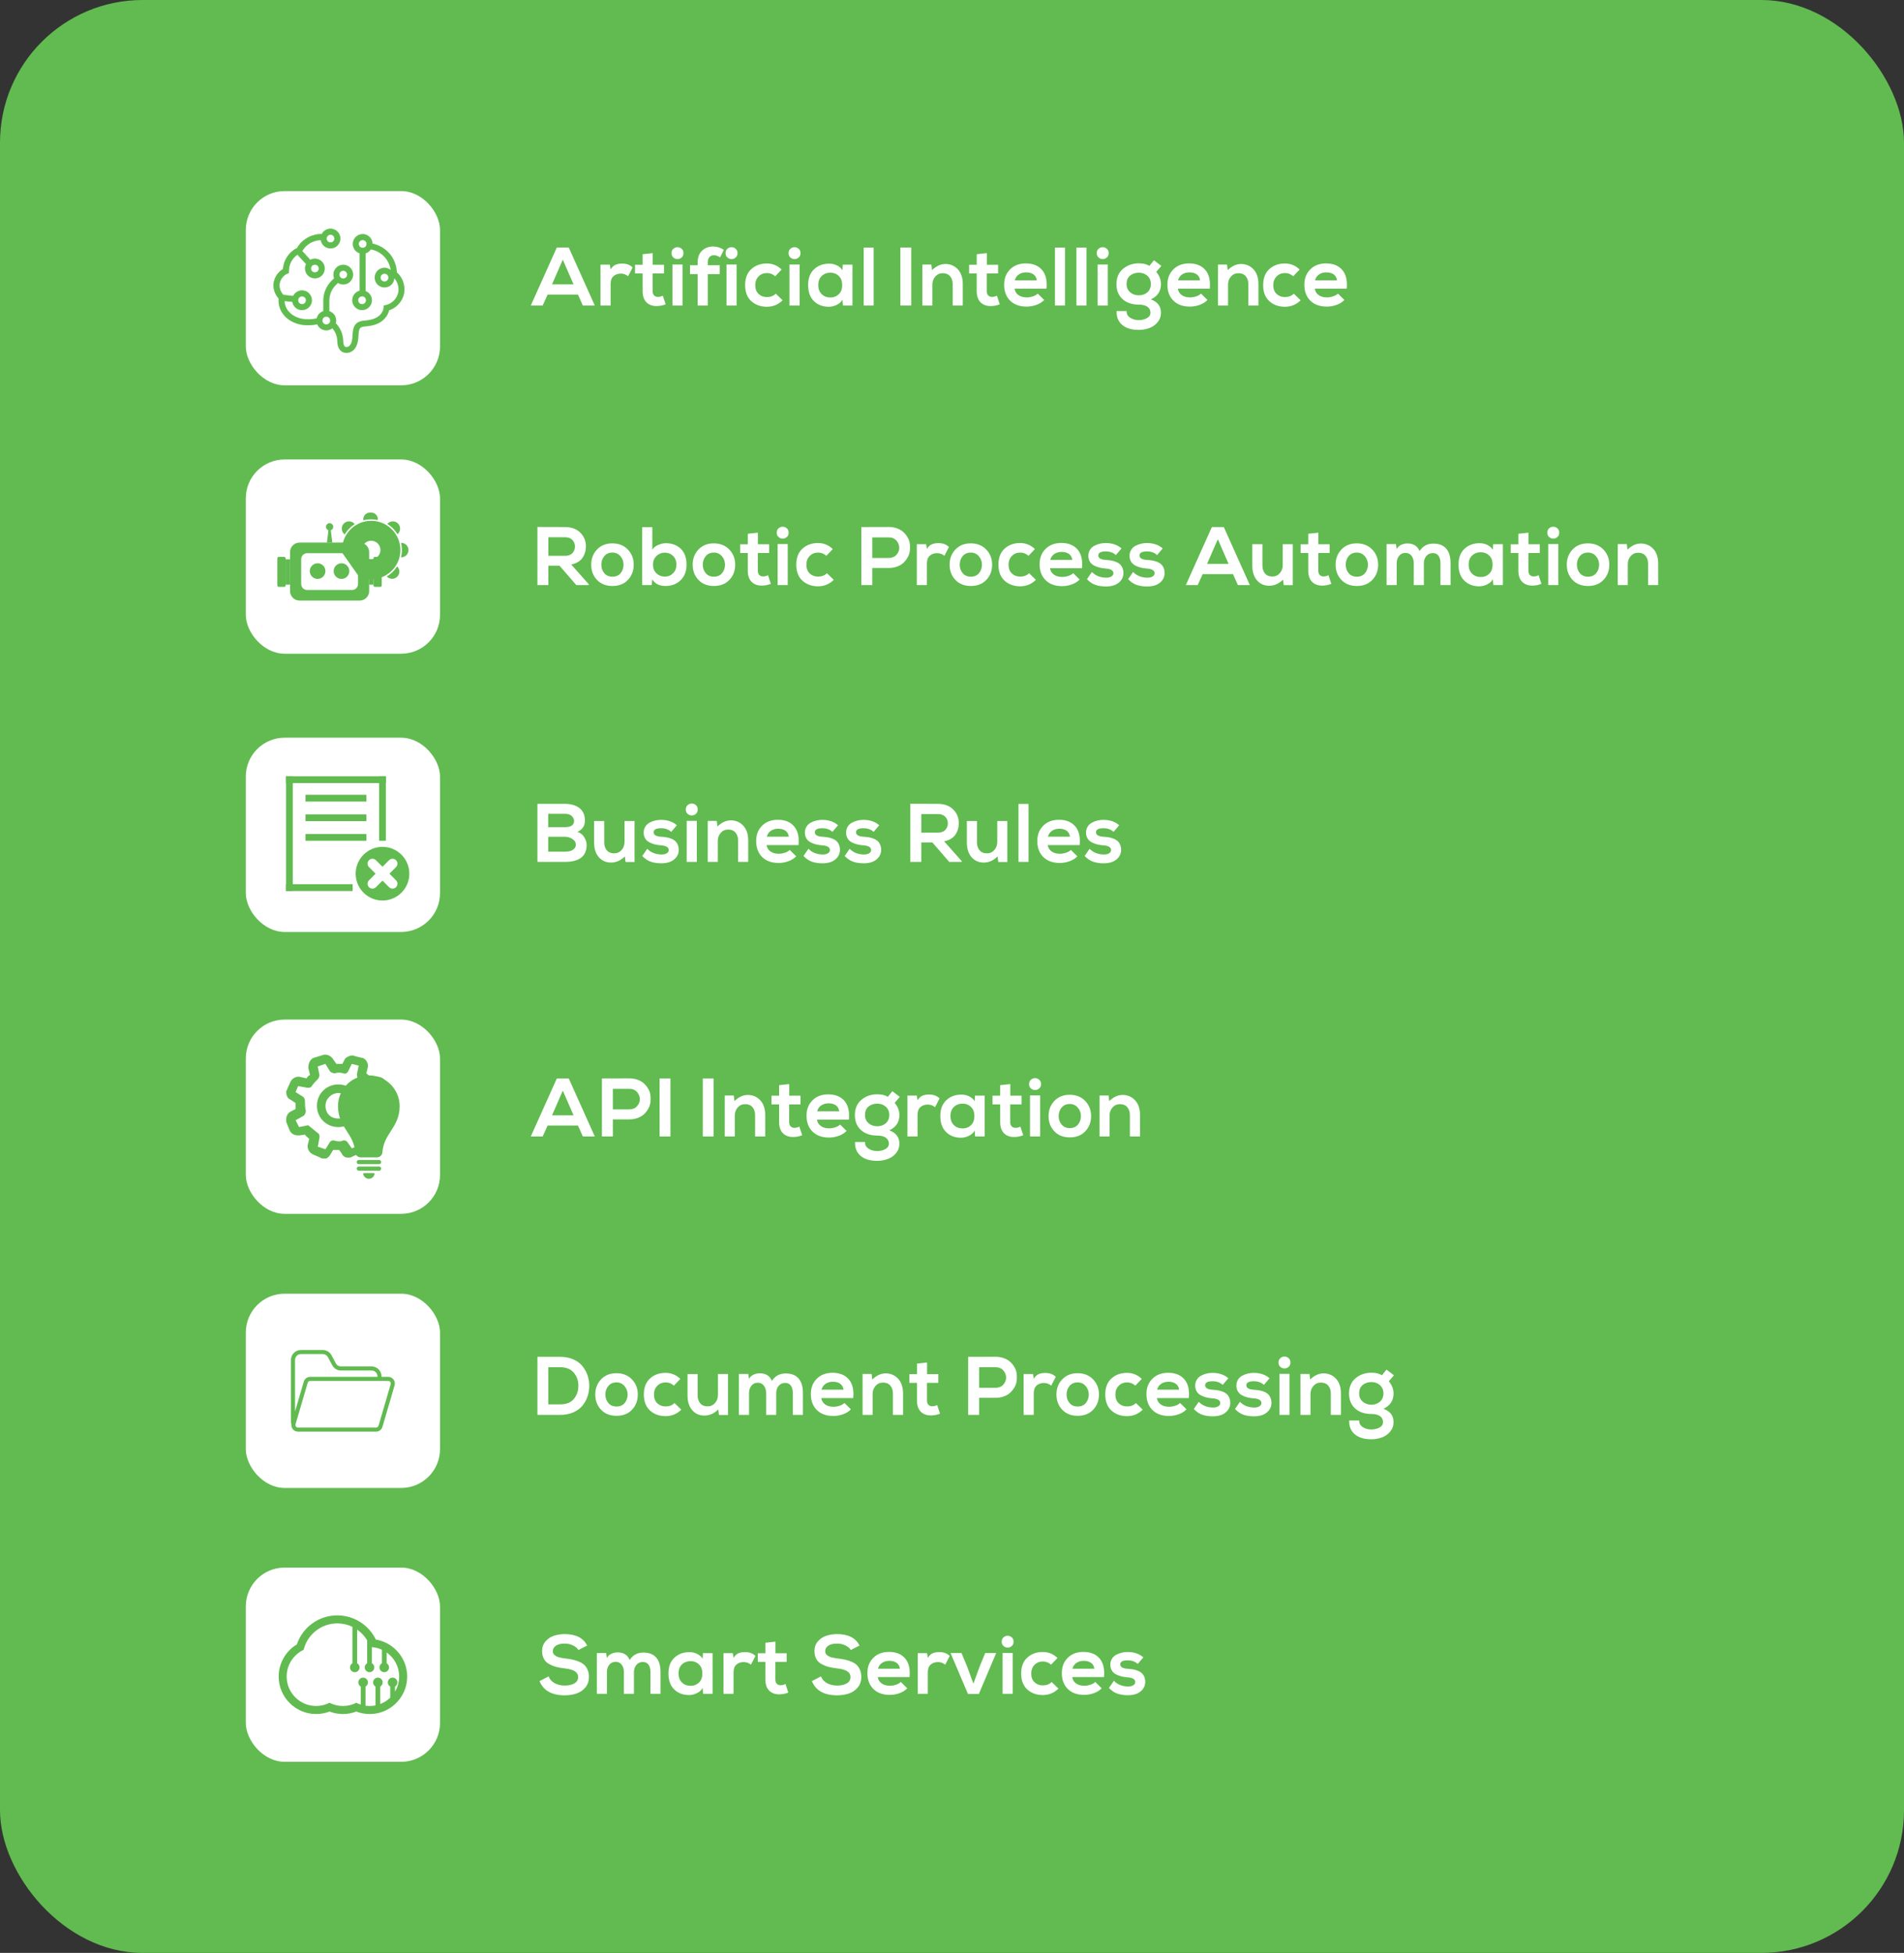 <?xml version="1.0" encoding="UTF-8"?>
<svg id="Layer_1" data-name="Layer 1" xmlns="http://www.w3.org/2000/svg" viewBox="0 0 4801 4923.65">
  <rect x="0" y="0" width="4801" height="4923.65" fill="#333333" stroke="none"/>
  <defs>
    <style>
      .cls-1 {
        opacity: .07;
      }

      .cls-1, .cls-2 {
        isolation: isolate;
      }

      .cls-1, .cls-3 {
        fill: #61bb50;
      }

      .cls-4 {
        fill: #fff;
      }
    </style>
  </defs>
  <rect class="cls-3" width="4801" height="4923.65" rx="359.66" ry="359.66"/>
  <g>
    <g class="cls-2">
      <g class="cls-2">
        <path class="cls-4" d="M1457.34,2837.7h-76.49l-12.54,27.59h-29.89l65.63-146.3h30.1l65.63,146.3h-30.1l-12.33-27.59h-.01ZM1419.09,2749.71l-27.17,62.28h54.34l-27.17-62.28h0Z"/>
        <path class="cls-4" d="M1545.33,2822.24v43.05h-27.59v-146.3c7.66,0,19.16-.04,34.48-.11,15.33-.07,26.82-.1,34.49-.1s14.73,1.18,21.21,3.55,11.84,5.54,16.09,9.51,7.84,8.53,10.76,13.69c2.93,5.15,4.7,10.55,5.33,16.2s.63,11.32,0,17.03-2.4,11.18-5.33,16.41c-2.93,5.22-6.48,9.82-10.66,13.79s-9.51,7.18-15.99,9.61c-6.48,2.44-13.62,3.66-21.42,3.66h-41.38.01ZM1545.33,2796.95h41.38c8.36,0,14.91-2.68,19.65-8.05s7.07-11.32,7-17.87-2.44-12.51-7.11-17.87c-4.67-5.37-11.18-8.05-19.54-8.05h-41.38v51.83h0Z"/>
        <path class="cls-4" d="M1663.2,2865.29v-146.3h27.38v146.3h-27.38Z"/>
      </g>
      <g class="cls-2">
        <path class="cls-4" d="M1772.09,2865.29v-146.3h27.38v146.3h-27.38Z"/>
      </g>
      <g class="cls-2">
        <path class="cls-4" d="M1903.97,2865.29v-53.92c0-8.08-2.16-14.7-6.48-19.86-4.32-5.15-10.45-7.73-18.39-7.73s-13.97,2.79-18.91,8.36c-4.95,5.57-7.42,12.4-7.42,20.48v52.67h-25.29v-103.25h22.78l1.67,14c10.59-10.31,21.88-15.47,33.86-15.47s22.96,4.49,31.25,13.48,12.44,21.35,12.44,37.1v54.13h-25.51,0Z"/>
      </g>
      <g class="cls-2">
        <path class="cls-4" d="M1990.07,2733.2v29.26h28.42v21.95h-28.63v44.52c0,4.74,1.22,8.36,3.66,10.87s5.68,3.76,9.72,3.76,8.15-1.04,12.33-3.13l7.11,21.74c-6.83,2.79-13.86,4.25-21.11,4.39-11.43.42-20.45-2.61-27.07-9.09s-9.93-15.99-9.93-28.53v-44.52h-19.23v-21.95h19.23v-26.54l25.5-2.72h0Z"/>
        <path class="cls-4" d="M2060.08,2822.86c.84,6.55,3.97,11.84,9.4,15.88,5.43,4.04,12.54,6.06,21.32,6.06,5.02,0,10.17-.87,15.47-2.61,5.29-1.74,9.34-4.08,12.12-7l16.3,16.09c-5.16,5.43-11.77,9.58-19.85,12.44-8.08,2.86-16.23,4.28-24.45,4.28-17.56,0-31.38-4.98-41.49-14.94-10.1-9.96-15.15-23.3-15.15-40.02s4.98-28.84,14.94-38.87,23.23-15.05,39.81-15.05c17.7,0,31.28,5.47,40.75,16.41,9.48,10.94,13.24,26.72,11.29,47.34h-80.47.01ZM2116.09,2801.75c-.84-6.55-3.62-11.53-8.36-14.94s-10.87-5.12-18.39-5.12c-7.11,0-13.24,1.71-18.39,5.12s-8.64,8.39-10.45,14.94h55.59,0Z"/>
        <path class="cls-4" d="M2250.06,2751.18l18.81,14.21-12.96,15.05c7.94,9.47,11.91,19.71,11.91,30.72,0,17.97-8.5,30.86-25.5,38.67,17,6.13,25.5,17.28,25.5,33.44,0,9.34-2.82,17.38-8.46,24.14s-12.61,11.67-20.9,14.73c-8.29,3.07-17.24,4.6-26.86,4.6-17.83,0-31.7-4.21-41.59-12.64s-14.56-20.03-14-34.8h25.29c-.42,6.83,2.37,12.29,8.36,16.41,5.99,4.11,13.31,6.23,21.95,6.38,7.8,0,14.7-1.64,20.69-4.91,5.99-3.28,8.99-7.91,8.99-13.9s-2.51-11.22-7.52-14.84c-5.02-3.62-12.26-5.43-21.74-5.43-17.14,0-30.83-4.63-41.07-13.9s-15.36-21.91-15.36-37.93,5.54-29.26,16.62-38.46,24.35-13.79,39.81-13.79c11.29,0,20.13,2.16,26.54,6.48l11.5-14.21v-.02h-.01ZM2189.87,2789.95c-5.85,4.95-8.78,12.02-8.78,21.21,0,8.64,3,15.54,8.99,20.69s13.31,7.73,21.95,7.73,15.85-2.58,21.63-7.73c5.78-5.16,8.67-12.05,8.67-20.69s-2.89-15.57-8.67-20.79-12.99-7.84-21.63-7.84-16.3,2.47-22.15,7.42h-.01Z"/>
      </g>
      <g class="cls-2">
        <path class="cls-4" d="M2311.72,2762.25l1.88,11.91c3.62-5.85,7.8-9.75,12.54-11.71,4.74-1.95,10.24-2.93,16.51-2.93,11.15,0,20,3.28,26.54,9.82l-11.5,22.15c-5.29-4.46-11.42-6.69-18.39-6.69-7.38,0-13.52,2.12-18.39,6.38-4.88,4.25-7.32,10.83-7.32,19.75v54.34h-25.5v-103.04h23.62v.02h0Z"/>
      </g>
      <g class="cls-2">
        <path class="cls-4" d="M2458.43,2762.25h24.45v103.04h-24.04l-1.25-15.05c-2.79,5.57-7.45,9.96-14,13.17s-13.03,4.88-19.44,5.02c-15.75.14-28.53-4.56-38.35-14.11-9.82-9.54-14.73-23.09-14.73-40.65s5.05-30.44,15.15-39.92c10.1-9.47,22.96-14.14,38.56-14,6.97,0,13.45,1.53,19.44,4.6s10.45,7.11,13.38,12.12l.84-14.21h0ZM2405.24,2790.89c-5.78,5.57-8.67,13.17-8.67,22.78s2.89,17.24,8.67,22.89c5.78,5.64,13.06,8.46,21.84,8.46,7.66,0,14.11-2.16,19.33-6.48s8.43-9.51,9.61-15.57,1.18-12.16,0-18.29-4.39-11.36-9.61-15.68c-5.22-4.32-11.67-6.48-19.33-6.48-8.78,0-16.06,2.79-21.84,8.36h0Z"/>
        <path class="cls-4" d="M2547.47,2733.2v29.26h28.42v21.95h-28.63v44.52c0,4.74,1.22,8.36,3.66,10.87s5.68,3.76,9.72,3.76,8.15-1.04,12.33-3.13l7.11,21.74c-6.83,2.79-13.86,4.25-21.11,4.39-11.42.42-20.45-2.61-27.06-9.09-6.62-6.48-9.93-15.99-9.93-28.53v-44.52h-19.23v-21.95h19.23v-26.54l25.5-2.72h-.01Z"/>
        <path class="cls-4" d="M2599.61,2722.13c3.13-2.65,6.58-3.97,10.35-3.97s7.21,1.32,10.35,3.97c3.13,2.65,4.7,6.34,4.7,11.08s-1.57,8.43-4.7,11.08c-3.13,2.65-6.58,3.97-10.35,3.97s-7.21-1.32-10.35-3.97c-3.13-2.65-4.7-6.34-4.7-11.08s1.57-8.43,4.7-11.08ZM2597.21,2761.83v103.46h25.5v-103.46h-25.5Z"/>
        <path class="cls-4" d="M2736.3,2775.63c9.96,10.31,14.94,23.06,14.94,38.25s-4.88,28.11-14.63,38.35-22.78,15.36-39.08,15.36-29.29-5.12-38.98-15.36c-9.68-10.24-14.53-23.02-14.53-38.35s4.88-27.94,14.63-38.25,22.64-15.47,38.67-15.47,29.02,5.16,38.98,15.47h0ZM2676.94,2792.35c-4.95,5.99-7.42,13.17-7.42,21.53s2.47,15.5,7.42,21.42,11.81,8.88,20.59,8.88,15.64-2.96,20.59-8.88,7.42-13.06,7.42-21.42-2.61-15.19-7.84-21.32c-5.22-6.13-11.95-9.2-20.17-9.2-8.78,0-15.64,3-20.59,8.99Z"/>
        <path class="cls-4" d="M2849.05,2865.29v-53.92c0-8.08-2.16-14.7-6.48-19.86-4.32-5.15-10.45-7.73-18.39-7.73s-13.97,2.79-18.92,8.36-7.42,12.4-7.42,20.48v52.67h-25.29v-103.25h22.78l1.67,14c10.59-10.31,21.88-15.47,33.86-15.47s22.96,4.49,31.25,13.48,12.44,21.35,12.44,37.1v54.13h-25.5Z"/>
      </g>
    </g>
    <g>
      <rect class="cls-4" x="619.8" y="2570.57" width="489.75" height="489.75" rx="97.95" ry="97.95"/>
      <g>
        <g>
          <path class="cls-3" d="M852.95,2734.07c-30.05,0-53.78,23.58-53.78,53.78s23.58,53.78,53.78,53.78,53.78-23.58,53.78-53.78-23.58-53.78-53.78-53.78ZM852.95,2820.05c-19.26,0-32.2-12.94-32.2-32.2s17.26-32.2,32.2-32.2c17.26,0,32.2,15.1,32.2,32.2,0,19.26-12.94,32.2-32.2,32.2Z"/>
          <path class="cls-3" d="M953.88,2860.88c8.63,0,17.26-4.31,21.42-12.94l8.63-21.42c2.16-4.31,0-8.63-2.16-12.94l-2.16-2.16c-2.16-2.16-2.16-4.31-4.31-6.47l-2.16-2.16-10.79-6.47v-15.1l10.79-6.47c4.31-2.16,8.63-8.63,10.79-15.1,0-4.31,0-8.63-2.16-10.79l-8.63-21.42c-4.31-8.63-12.94-12.94-23.58-12.94l-15.1,2.16c-2.16-4.31-6.47-6.47-10.79-10.79l4.31-17.26c0-8.63-4.31-17.26-12.94-21.42h-2.16l-17.26-4.31c-8.63-4.31-17.26,0-23.58,4.31l-2.16,2.16-6.47,12.94h-15.1l-10.79-15.1-2.16-2.16c-4.31-4.31-15.1-8.63-23.58-4.31l-21.42,6.47c-8.63,4.31-12.94,12.94-12.94,25.73l4.31,17.26c-4.31,2.16-6.47,4.31-8.63,8.63l-19.26-4.31c-8.63,0-17.26,4.31-21.42,12.94l-8.63,19.26c0,2.16-2.16,4.31-2.16,4.31,0,4.31,0,17.26,10.79,21.42l12.94,8.63v15.1l-12.94,6.47c-10.79,6.47-10.79,17.26-10.79,21.42v4.31l8.63,21.42c4.31,8.63,10.79,12.94,23.58,12.94l15.1-2.16c2.16,4.31,6.47,6.47,10.79,10.79l-4.31,17.26c0,8.63,4.31,17.26,12.94,21.42l19.26,8.63c2.16,2.16,6.47,2.16,8.63,2.16h6.47c4.31-2.16,8.63-6.47,10.79-10.79l6.47-10.79h15.1l6.47,8.63c2.16,6.47,8.63,10.79,15.1,10.79,4.31,0,8.63,0,10.79-2.16l19.26-8.63c8.63-4.31,12.94-12.94,12.94-23.58l-2.16-15.1c4.31-2.16,6.47-6.47,10.79-10.79l25.73,2.16-.15.31h.03,0ZM777.61,2837.31h-2.16l-21.42,4.31-8.63-17.26,19.26-10.79c4.31-2.16,6.47-8.63,6.47-12.94-2.16-8.63-2.16-15.1-2.16-23.58,0-6.47-2.16-10.79-6.47-12.94l-17.26-10.79h0l6.47-15.1,23.58,4.31c4.31,0,8.63,0,10.79-4.31,4.31-6.47,10.79-12.94,15.1-17.26,2.16-2.16,4.31-6.47,4.31-10.79l-4.31-21.42,19.26-6.47,10.79,17.26c2.16,4.31,8.63,6.47,12.94,6.47,6.47-2.16,15.1-2.16,21.42,0,4.31,2.16,10.79,0,12.94-6.47l8.63-17.26h0l17.26,4.31-4.31,21.42c0,4.31,0,8.63,4.31,10.79,6.47,4.31,10.79,8.63,15.1,15.1,2.16,4.31,6.47,6.47,10.79,4.31l21.42-4.31,8.63,21.42-17.26,10.79c-4.31,2.16-6.47,8.63-4.31,12.94s2.16,10.79,0,19.26c-2.16,4.31,0,10.79,4.31,12.94l17.26,10.79s0,2.16,2.16,2.16h0l-6.47,12.94-23.58-4.31c-4.31,0-8.63,2.16-10.79,6.47v.15c-4.31,6.47-8.63,10.79-15.1,15.1-4.31,2.16-6.47,6.47-4.31,10.79l4.31,21.42-19.26,8.63-10.79-15.1c-2.16-4.31-8.63-6.47-12.94-4.31s-10.79,2.16-19.26,0c-4.31-2.16-10.79,0-12.94,4.31l-10.79,17.26-19.26-6.47,4.31-23.58c0-4.31,0-8.63-4.31-10.79l-23.73-19.42v.02h0Z"/>
        </g>
        <g>
          <path class="cls-3" d="M955.96,2935.06h-51.24c-2.89,0-5.24-2.34-5.24-5.24h0c0-2.89,2.34-5.24,5.24-5.24h51.24c2.89,0,5.24,2.34,5.24,5.24h0c0,2.89-2.34,5.24-5.24,5.24Z"/>
          <path class="cls-3" d="M955.96,2951.51h-51.24c-2.89,0-5.24-2.34-5.24-5.24h0c0-2.89,2.34-5.24,5.24-5.24h51.24c2.89,0,5.24,2.34,5.24,5.24h0c0,2.89-2.34,5.24-5.24,5.24Z"/>
          <path class="cls-3" d="M917.91,2957.7c-1.27,0-2.23,1.15-2,2.4,1.26,6.75,7.17,11.85,14.28,11.85s13.02-5.11,14.28-11.85c.23-1.25-.73-2.4-2-2.4h-24.57,0Z"/>
          <path class="cls-3" d="M950.54,2917.99h-41.14c-7.13,0-13.13-5.57-13.66-12.69-1.74-23.2-11.21-37.9-21.23-53.46-10.93-16.97-22.23-34.52-22.23-62.89,0-38.32,27.41-70.56,65.17-76.67,8.83-1.43,18.13-1.32,26.91.32,36.69,6.86,63.32,38.97,63.32,76.35,0,28.38-11.3,45.92-22.23,62.89-10.02,15.56-19.49,30.26-21.23,53.46-.54,7.11-6.54,12.68-13.66,12.68h-.02Z"/>
        </g>
      </g>
    </g>
  </g>
  <g>
    <g>
      <rect class="cls-4" x="619.8" y="481.74" width="489.75" height="489.75" rx="97.95" ry="97.95"/>
      <g class="cls-2">
        <g class="cls-2">
          <path class="cls-4" d="M1457.34,742.71h-76.49l-12.54,27.59h-29.89l65.63-146.3h30.1l65.63,146.3h-30.1l-12.33-27.59h-.01ZM1419.09,654.72l-27.17,62.28h54.34l-27.17-62.28h0Z"/>
          <path class="cls-4" d="M1537.8,667.26l1.88,11.91c3.62-5.85,7.8-9.75,12.54-11.7s10.24-2.93,16.51-2.93c11.15,0,19.99,3.27,26.54,9.82l-11.5,22.15c-5.29-4.46-11.43-6.69-18.39-6.69-7.38,0-13.51,2.12-18.39,6.37s-7.32,10.83-7.32,19.75v54.34h-25.5v-103.04h23.62v.02h0Z"/>
          <path class="cls-4" d="M1645.85,638.21v29.26h28.42v21.95h-28.63v44.52c0,4.74,1.22,8.36,3.66,10.87s5.68,3.76,9.72,3.76,8.15-1.04,12.33-3.13l7.11,21.74c-6.83,2.79-13.86,4.25-21.11,4.39-11.43.42-20.45-2.61-27.07-9.09-6.62-6.48-9.93-15.99-9.93-28.53v-44.52h-19.23v-21.95h19.23v-26.54l25.5-2.72h0Z"/>
          <path class="cls-4" d="M1698,627.13c3.13-2.65,6.58-3.97,10.35-3.97s7.21,1.32,10.35,3.97,4.7,6.34,4.7,11.08-1.57,8.43-4.7,11.08-6.58,3.97-10.35,3.97-7.21-1.32-10.35-3.97-4.7-6.34-4.7-11.08,1.57-8.43,4.7-11.08ZM1695.59,666.84v103.46h25.5v-103.46h-25.5Z"/>
          <path class="cls-4" d="M1759.13,770.3v-79.21h-19.23v-22.36h19.23v-6.9c0-13.1,3.76-23.09,11.29-29.99,7.52-6.9,16.86-10.35,28.01-10.35,9.2,0,18.11,2.79,26.75,8.36l-9.41,19.02c-5.57-3.62-10.8-5.43-15.67-5.43-4.6,0-8.33,1.57-11.18,4.7s-4.28,7.7-4.28,13.69v6.9h30.3v22.36h-30.3v79.21h-25.51,0Z"/>
          <path class="cls-4" d="M1834.26,627.13c3.13-2.65,6.58-3.97,10.35-3.97s7.21,1.32,10.35,3.97,4.7,6.34,4.7,11.08-1.57,8.43-4.7,11.08-6.58,3.97-10.35,3.97-7.21-1.32-10.35-3.97-4.7-6.34-4.7-11.08,1.57-8.43,4.7-11.08ZM1831.86,666.84v103.46h25.5v-103.46h-25.5Z"/>
          <path class="cls-4" d="M1973.35,757.13c-11.01,10.87-24.24,16.3-39.71,16.3s-28.81-4.7-39.19-14.11c-10.38-9.41-15.57-22.89-15.57-40.44s5.19-31.04,15.57-40.44c10.38-9.41,23.44-14.11,39.19-14.11,14.49,0,26.89,5.09,37.2,15.26l-16.09,16.93c-6.13-5.43-13.03-8.15-20.69-8.15-8.64,0-15.75,2.86-21.32,8.57s-8.36,13.03-8.36,21.94c0,9.47,2.79,16.86,8.36,22.15s12.54,7.94,20.9,7.94c9.33,0,16.86-2.86,22.57-8.57l17.14,16.72h0Z"/>
          <path class="cls-4" d="M1993.1,627.13c3.13-2.65,6.58-3.97,10.35-3.97s7.21,1.32,10.35,3.97,4.7,6.34,4.7,11.08-1.57,8.43-4.7,11.08-6.58,3.97-10.35,3.97-7.21-1.32-10.35-3.97-4.7-6.34-4.7-11.08,1.57-8.43,4.7-11.08ZM1990.7,666.84v103.46h25.5v-103.46h-25.5Z"/>
          <path class="cls-4" d="M2125.09,667.26h24.45v103.04h-24.04l-1.25-15.05c-2.79,5.57-7.45,9.96-14,13.17-6.55,3.2-13.03,4.88-19.44,5.02-15.75.14-28.53-4.56-38.35-14.11-9.82-9.54-14.73-23.09-14.73-40.65s5.05-30.44,15.15-39.92,22.96-14.14,38.56-14c6.97,0,13.45,1.53,19.44,4.6,5.99,3.07,10.45,7.11,13.38,12.12l.84-14.21h-.01ZM2071.9,695.9c-5.78,5.57-8.67,13.17-8.67,22.78s2.89,17.24,8.67,22.89c5.78,5.64,13.06,8.46,21.84,8.46,7.66,0,14.11-2.16,19.33-6.48,5.23-4.32,8.43-9.51,9.61-15.57,1.18-6.06,1.18-12.16,0-18.29s-4.39-11.36-9.61-15.67c-5.22-4.32-11.67-6.48-19.33-6.48-8.78,0-16.06,2.79-21.84,8.36h0Z"/>
          <path class="cls-4" d="M2203.04,624.21v146.09h-25.29v-146.09h25.29Z"/>
        </g>
        <g class="cls-2">
          <path class="cls-4" d="M2270.33,770.3v-146.3h27.38v146.3h-27.38Z"/>
        </g>
        <g class="cls-2">
          <path class="cls-4" d="M2402.21,770.3v-53.92c0-8.08-2.16-14.7-6.48-19.86s-10.45-7.73-18.39-7.73-13.97,2.79-18.91,8.36c-4.95,5.57-7.42,12.4-7.42,20.48v52.67h-25.29v-103.25h22.78l1.67,14c10.59-10.31,21.88-15.47,33.86-15.47s22.96,4.49,31.25,13.48,12.44,21.35,12.44,37.1v54.13h-25.51Z"/>
        </g>
        <g class="cls-2">
          <path class="cls-4" d="M2488.32,638.21v29.26h28.42v21.95h-28.63v44.52c0,4.74,1.22,8.36,3.66,10.87s5.68,3.76,9.72,3.76,8.15-1.04,12.33-3.13l7.11,21.74c-6.83,2.79-13.86,4.25-21.11,4.39-11.43.42-20.45-2.61-27.07-9.09-6.62-6.48-9.93-15.99-9.93-28.53v-44.52h-19.23v-21.95h19.23v-26.54l25.5-2.72h0Z"/>
          <path class="cls-4" d="M2558.33,727.87c.84,6.55,3.97,11.84,9.41,15.88s12.54,6.06,21.32,6.06c5.02,0,10.17-.87,15.46-2.61s9.34-4.08,12.12-7l16.3,16.09c-5.15,5.43-11.77,9.58-19.85,12.44s-16.23,4.28-24.45,4.28c-17.56,0-31.38-4.98-41.49-14.94-10.1-9.96-15.15-23.3-15.15-40.02s4.98-28.84,14.94-38.87,23.23-15.05,39.81-15.05c17.7,0,31.28,5.47,40.75,16.41s13.24,26.72,11.29,47.34h-80.47,0ZM2614.34,706.76c-.84-6.55-3.62-11.53-8.36-14.94s-10.87-5.12-18.39-5.12c-7.11,0-13.24,1.71-18.39,5.12-5.16,3.41-8.64,8.39-10.45,14.94h55.59,0Z"/>
          <path class="cls-4" d="M2685.4,624.21v146.09h-25.29v-146.09h25.29Z"/>
          <path class="cls-4" d="M2739.53,624.21v146.09h-25.29v-146.09h25.29Z"/>
          <path class="cls-4" d="M2770.15,627.13c3.13-2.65,6.58-3.97,10.35-3.97s7.21,1.32,10.35,3.97,4.7,6.34,4.7,11.08-1.57,8.43-4.7,11.08-6.58,3.97-10.35,3.97-7.21-1.32-10.35-3.97-4.7-6.34-4.7-11.08,1.57-8.43,4.7-11.08ZM2767.74,666.84v103.46h25.5v-103.46h-25.5Z"/>
          <path class="cls-4" d="M2909.65,656.19l18.81,14.21-12.96,15.05c7.94,9.47,11.91,19.71,11.91,30.72,0,17.97-8.5,30.86-25.5,38.67,17,6.13,25.5,17.28,25.5,33.44,0,9.34-2.82,17.38-8.46,24.14s-12.61,11.67-20.9,14.73c-8.29,3.07-17.24,4.6-26.86,4.6-17.83,0-31.7-4.21-41.59-12.64s-14.56-20.03-14-34.8h25.29c-.42,6.83,2.37,12.3,8.36,16.41s13.31,6.24,21.95,6.38c7.8,0,14.7-1.64,20.69-4.91,5.99-3.27,8.99-7.91,8.99-13.9s-2.51-11.22-7.52-14.84c-5.02-3.62-12.26-5.43-21.74-5.43-17.14,0-30.83-4.63-41.07-13.9s-15.36-21.91-15.36-37.93,5.54-29.26,16.62-38.46,24.35-13.79,39.81-13.79c11.29,0,20.13,2.16,26.54,6.48l11.5-14.21v-.02h-.01ZM2849.46,694.96c-5.85,4.95-8.78,12.02-8.78,21.21,0,8.64,3,15.54,8.99,20.69,5.99,5.16,13.31,7.73,21.95,7.73s15.85-2.58,21.63-7.73c5.78-5.16,8.67-12.05,8.67-20.69s-2.89-15.57-8.67-20.8c-5.78-5.22-12.99-7.84-21.63-7.84s-16.3,2.47-22.15,7.42h-.01Z"/>
          <path class="cls-4" d="M2970.05,727.87c.84,6.55,3.97,11.84,9.4,15.88s12.54,6.06,21.32,6.06c5.02,0,10.17-.87,15.46-2.61s9.34-4.08,12.12-7l16.3,16.09c-5.15,5.43-11.77,9.58-19.85,12.44s-16.23,4.28-24.45,4.28c-17.56,0-31.38-4.98-41.49-14.94-10.1-9.96-15.15-23.3-15.15-40.02s4.98-28.84,14.94-38.87c9.96-10.03,23.23-15.05,39.81-15.05,17.7,0,31.28,5.47,40.75,16.41s13.24,26.72,11.29,47.34h-80.46,0ZM3026.06,706.76c-.84-6.55-3.62-11.53-8.36-14.94s-10.87-5.12-18.39-5.12c-7.11,0-13.24,1.71-18.39,5.12-5.16,3.41-8.64,8.39-10.45,14.94h55.59,0Z"/>
          <path class="cls-4" d="M3147.7,770.3v-53.92c0-8.08-2.16-14.7-6.48-19.86s-10.45-7.73-18.39-7.73-13.97,2.79-18.92,8.36-7.42,12.4-7.42,20.48v52.67h-25.29v-103.25h22.78l1.67,14c10.59-10.31,21.88-15.47,33.86-15.47s22.96,4.49,31.25,13.48,12.44,21.35,12.44,37.1v54.13h-25.5Z"/>
        </g>
        <g class="cls-2">
          <path class="cls-4" d="M3279.57,757.13c-11.01,10.87-24.24,16.3-39.71,16.3s-28.81-4.7-39.19-14.11-15.57-22.89-15.57-40.44,5.19-31.04,15.57-40.44c10.38-9.41,23.44-14.11,39.19-14.11,14.49,0,26.89,5.09,37.2,15.26l-16.09,16.93c-6.13-5.43-13.03-8.15-20.69-8.15-8.64,0-15.74,2.86-21.32,8.57-5.57,5.71-8.36,13.03-8.36,21.94,0,9.47,2.79,16.86,8.36,22.15,5.57,5.29,12.54,7.94,20.9,7.94,9.34,0,16.86-2.86,22.57-8.57l17.14,16.72h0Z"/>
        </g>
        <g class="cls-2">
          <path class="cls-4" d="M3315.32,727.87c.84,6.55,3.97,11.84,9.41,15.88s12.54,6.06,21.32,6.06c5.02,0,10.17-.87,15.47-2.61,5.29-1.74,9.33-4.08,12.12-7l16.3,16.09c-5.16,5.43-11.77,9.58-19.86,12.44-8.08,2.86-16.23,4.28-24.45,4.28-17.56,0-31.38-4.98-41.49-14.94-10.1-9.96-15.15-23.3-15.15-40.02s4.98-28.84,14.94-38.87c9.96-10.03,23.23-15.05,39.81-15.05,17.7,0,31.28,5.47,40.75,16.41,9.48,10.94,13.24,26.72,11.29,47.34h-80.46ZM3371.33,706.76c-.84-6.55-3.62-11.53-8.36-14.94s-10.87-5.12-18.39-5.12c-7.11,0-13.24,1.71-18.39,5.12-5.16,3.41-8.64,8.39-10.45,14.94h55.59,0Z"/>
        </g>
      </g>
    </g>
    <g>
      <path class="cls-3" d="M1000.67,686.83c-.6-17.68-7.51-35.12-19.24-48.36-10.96-12.33-26.03-20.93-42.17-24.23-.41-13.33-11.38-24.06-24.8-24.06s-24.82,11.14-24.82,24.82c0,11.08,7.3,20.49,17.34,23.66v94.29c-10.8,2.68-18.82,12.46-18.82,24.08,0,13.68,11.12,24.82,24.82,24.82s24.82-11.14,24.82-24.82c0-10.54-6.6-19.54-15.86-23.13v-95.24c5.45-1.73,10.1-5.29,13.2-9.97,13.43,2.45,26.03,9.48,35.1,19.7,7.96,8.97,13.15,20.33,14.88,32.19-4.26-3.44-9.68-5.51-15.57-5.51-13.69,0-24.82,11.14-24.82,24.82s11.12,24.82,24.82,24.82,23.93-10.28,24.76-23.21c8.36,9.31,12.43,23.35,9.87,35.89-3.11,15.31-15.95,28.37-31.21,31.74l-5.49,1.22-.37,5.62c-.49,7.86-6.16,16.86-14.09,22.42-7.3,5.1-16.89,8.16-29.33,9.37l-1.75.16c-7.52.69-16.89,1.55-23.73,8.13-6.12,5.87-7.76,14.1-8.49,19.77-.42,3.37-.64,6.7-.84,9.94-.27,4.13-.52,8.05-1.18,11.82-.83,4.73-2.76,11.16-7.28,14.86-3.36,2.75-8.39,3.28-10.97,1.14-1.56-1.28-2.75-3.78-3.33-7.03-.42-2.26-.56-4.7-.71-7.32-.09-1.69-.19-3.43-.37-5.22-1.44-14.51-8.13-28.65-18.41-39.01.64-2.18.98-4.49.98-6.87,0-11.08-7.3-20.49-17.34-23.66v-26.45c0-14.89,5.79-28.88,16.32-39.42l5.41-5.41c3.89,2.53,8.54,4.01,13.52,4.01,13.68,0,24.82-11.14,24.82-24.82s-11.14-24.82-24.82-24.82-24.82,11.12-24.82,24.82c0,3.25.63,6.35,1.77,9.19l-6.46,6.46c-13.34,13.35-20.7,31.1-20.7,49.99v26.45c-8.39,2.65-14.85,9.63-16.75,18.32-13.04,2.65-25.08,3.06-35.83,1.2-13.84-2.39-25.97-8.69-34.15-17.75-7.03-7.76-11.01-17.81-11.15-27.44l19.68,2.23c1.92,11.79,12.17,20.82,24.49,20.82,13.69,0,24.82-11.14,24.82-24.82s-11.12-24.82-24.82-24.82c-9.8,0-18.32,5.72-22.34,14.01l-24.94-2.81c-7.67-8.7-10.99-19.26-9.14-29.32,1.89-10.29,9.29-19.74,18.83-24.07l4.45-2.01-.05-4.88c-.19-16.59,8.46-32.49,21.72-41.13l21.72,23.88c-1.69,3.35-2.64,7.11-2.64,11.11,0,13.68,11.12,24.82,24.82,24.82s24.82-11.14,24.82-24.82-11.14-24.82-24.82-24.82c-4.24,0-8.24,1.07-11.74,2.96l-20.22-22.23c9.19-16.54,27.55-27.26,46.78-27.74,1.77,11.97,12.09,21.17,24.54,21.17,13.68,0,24.82-11.14,24.82-24.82s-11.14-24.82-24.82-24.82c-9.61,0-17.96,5.48-22.07,13.5h-.01c-25.37-.39-50.03,13.49-62.27,35.31-19.99,9.37-33.97,30.42-35.45,53.09-11.93,6.98-20.6,19.16-23.12,32.79-2.67,14.48,1.79,29.43,12.28,41.52-1.67,15.18,3.69,31.13,14.73,43.38,10.42,11.52,25.58,19.5,42.71,22.45,5.26.91,10.76,1.36,16.45,1.36,7.44,0,15.22-.78,23.29-2.3,3.77,8.89,12.59,15.16,22.86,15.16,5.74,0,11.04-1.97,15.24-5.25,6.74,7.7,11.11,17.64,12.13,27.81.14,1.47.23,2.98.31,4.57.16,2.94.34,5.98.91,9.15,1.24,6.81,4.19,12.31,8.54,15.9,3.83,3.15,8.72,4.72,13.76,4.72,5.64,0,11.48-1.96,16.21-5.83,6.39-5.24,10.72-13.49,12.54-23.87.8-4.57,1.09-9.07,1.37-13.44.19-3.14.39-6.11.76-9.03.68-5.43,1.94-8.88,4-10.85,3.06-2.95,8.73-3.47,14.74-4.03l1.82-.16c15.07-1.45,26.99-5.38,36.46-12.01,9.94-6.96,17.26-17.62,19.66-28.28,18.81-6.15,33.61-22.45,37.59-41.99,3.98-19.54-3.44-40.97-18.17-53.54h.01ZM922.83,757.04c0,5.43-4.42,9.86-9.86,9.86s-9.86-4.43-9.86-9.86,4.42-9.86,9.86-9.86,9.86,4.42,9.86,9.86ZM914.46,624.86c-5.44,0-9.86-4.42-9.86-9.86s4.42-9.86,9.86-9.86,9.86,4.42,9.86,9.86-4.42,9.86-9.86,9.86ZM969.54,709.76c-5.44,0-9.86-4.42-9.86-9.86s4.42-9.86,9.86-9.86,9.86,4.42,9.86,9.86-4.42,9.86-9.86,9.86ZM865.52,682.53c5.44,0,9.86,4.42,9.86,9.86s-4.42,9.86-9.86,9.86-9.86-4.42-9.86-9.86,4.42-9.86,9.86-9.86ZM761.6,747.18c5.44,0,9.86,4.42,9.86,9.86s-4.42,9.86-9.86,9.86-9.86-4.43-9.86-9.86,4.43-9.86,9.86-9.86ZM794.02,667.13c5.44,0,9.86,4.42,9.86,9.86s-4.42,9.86-9.86,9.86-9.86-4.42-9.86-9.86,4.42-9.86,9.86-9.86ZM833.38,591.66c5.44,0,9.86,4.42,9.86,9.86s-4.42,9.86-9.86,9.86-9.86-4.43-9.86-9.86,4.42-9.86,9.86-9.86ZM822.79,818c-5.44,0-9.86-4.43-9.86-9.86s4.42-9.86,9.86-9.86,9.86,4.42,9.86,9.86-4.42,9.86-9.86,9.86Z"/>
      <path class="cls-1" d="M717.47,796.28c10.42,11.52,25.58,19.5,42.71,22.45,5.26.91,10.76,1.36,16.45,1.36,7.44,0,15.22-.78,23.29-2.3,3.77,8.89,12.59,15.16,22.86,15.16,5.74,0,11.04-1.97,15.24-5.25,6.74,7.7,11.11,17.64,12.13,27.81.14,1.47.23,2.98.31,4.57.16,2.94.34,5.98.91,9.15,1.24,6.81,4.19,12.31,8.54,15.9,1.84,1.51,3.92,2.65,6.14,3.43,11.96-9.82,24.11-19.43,36.43-28.81.75-4.43,1.04-8.8,1.31-13.04.19-3.14.39-6.11.76-9.03.68-5.43,1.94-8.88,4-10.85,3.06-2.95,8.73-3.47,14.74-4.03l1.82-.16c15.07-1.45,26.99-5.38,36.46-12.01,9.94-6.96,17.26-17.62,19.66-28.28,18.81-6.15,33.61-22.45,37.59-41.99,3.98-19.54-3.44-40.97-18.17-53.54-.6-17.68-7.51-35.12-19.24-48.36-10.96-12.33-26.03-20.93-42.17-24.23-.41-13.33-11.38-24.06-24.8-24.06s-24.82,11.14-24.82,24.82c0,11.08,7.3,20.49,17.34,23.66v94.29c-10.8,2.68-18.82,12.46-18.82,24.08,0,13.68,11.12,24.82,24.82,24.82s24.82-11.14,24.82-24.82c0-10.54-6.6-19.54-15.86-23.13v-95.24c5.45-1.73,10.1-5.29,13.2-9.97,13.43,2.45,26.03,9.48,35.1,19.7,7.96,8.97,13.15,20.33,14.88,32.19-4.26-3.44-9.68-5.51-15.57-5.51-13.69,0-24.82,11.14-24.82,24.82s11.12,24.82,24.82,24.82,23.93-10.28,24.76-23.21c8.36,9.31,12.43,23.35,9.87,35.89-3.11,15.31-15.95,28.37-31.21,31.74l-5.49,1.22-.37,5.62c-.49,7.86-6.16,16.86-14.09,22.42-7.3,5.1-16.89,8.16-29.33,9.37l-1.75.16c-7.52.69-16.89,1.55-23.73,8.13-6.12,5.87-7.76,14.1-8.49,19.77-.42,3.37-.64,6.7-.84,9.94-.27,4.13-.52,8.05-1.18,11.82-.83,4.73-2.76,11.16-7.28,14.86-3.36,2.75-8.39,3.28-10.97,1.14-1.56-1.28-2.75-3.78-3.33-7.03-.42-2.26-.56-4.7-.71-7.32-.09-1.69-.19-3.43-.37-5.22-1.44-14.51-8.13-28.65-18.41-39.01.64-2.18.98-4.49.98-6.87,0-11.08-7.3-20.49-17.34-23.66v-26.45c0-14.89,5.79-28.88,16.32-39.42l5.41-5.41c3.89,2.53,8.54,4.01,13.52,4.01,13.68,0,24.82-11.14,24.82-24.82s-11.14-24.82-24.82-24.82-24.82,11.12-24.82,24.82c0,3.25.63,6.35,1.77,9.19l-6.46,6.46c-13.34,13.35-20.7,31.1-20.7,49.99v26.45c-8.39,2.65-14.85,9.63-16.75,18.32-13.04,2.65-25.08,3.06-35.83,1.2-13.84-2.39-25.97-8.69-34.15-17.75-7.03-7.76-11.01-17.81-11.15-27.44l19.68,2.23c1.92,11.79,12.17,20.82,24.49,20.82,13.69,0,24.82-11.14,24.82-24.82s-11.12-24.82-24.82-24.82c-9.8,0-18.32,5.72-22.34,14.01l-24.94-2.81c-7.67-8.7-10.99-19.26-9.14-29.32,1.89-10.29,9.29-19.74,18.83-24.07l4.45-2.01-.05-4.88c-.19-16.59,8.46-32.49,21.72-41.13l21.72,23.88c-1.69,3.35-2.64,7.11-2.64,11.11,0,13.68,11.12,24.82,24.82,24.82s24.82-11.14,24.82-24.82-11.14-24.82-24.82-24.82c-4.24,0-8.24,1.07-11.74,2.96l-20.22-22.23c9.19-16.54,27.55-27.26,46.78-27.74,1.77,11.97,12.09,21.17,24.54,21.17,13.68,0,24.82-11.14,24.82-24.82s-11.14-24.82-24.82-24.82c-9.61,0-17.96,5.48-22.07,13.5h-.01c-25.37-.39-50.03,13.49-62.27,35.31-19.99,9.37-33.97,30.42-35.45,53.09-11.93,6.98-20.6,19.16-23.12,32.79-2.67,14.48,1.79,29.43,12.28,41.52-1.67,15.18,3.69,31.13,14.73,43.38h.01ZM922.83,757.04c0,5.43-4.42,9.86-9.86,9.86s-9.86-4.43-9.86-9.86,4.42-9.86,9.86-9.86,9.86,4.42,9.86,9.86ZM914.46,624.86c-5.44,0-9.86-4.42-9.86-9.86s4.42-9.86,9.86-9.86,9.86,4.42,9.86,9.86-4.42,9.86-9.86,9.86ZM969.54,709.76c-5.44,0-9.86-4.42-9.86-9.86s4.42-9.86,9.86-9.86,9.86,4.42,9.86,9.86-4.42,9.86-9.86,9.86ZM865.52,682.53c5.44,0,9.86,4.42,9.86,9.86s-4.42,9.86-9.86,9.86-9.86-4.42-9.86-9.86,4.42-9.86,9.86-9.86ZM822.79,798.28c5.44,0,9.86,4.42,9.86,9.86s-4.42,9.86-9.86,9.86-9.86-4.43-9.86-9.86,4.42-9.86,9.86-9.86ZM761.6,747.18c5.44,0,9.86,4.42,9.86,9.86s-4.42,9.86-9.86,9.86-9.86-4.43-9.86-9.86,4.43-9.86,9.86-9.86ZM794.02,667.13c5.44,0,9.86,4.42,9.86,9.86s-4.42,9.86-9.86,9.86-9.86-4.42-9.86-9.86,4.42-9.86,9.86-9.86ZM833.38,591.66c5.44,0,9.86,4.42,9.86,9.86s-4.42,9.86-9.86,9.86-9.86-4.43-9.86-9.86,4.42-9.86,9.86-9.86Z"/>
      <path class="cls-1" d="M776.64,820.09c7.44,0,15.22-.78,23.29-2.3,3.77,8.89,12.59,15.16,22.86,15.16,5.74,0,11.04-1.97,15.24-5.25,6.74,7.7,11.11,17.64,12.13,27.81.14,1.47.23,2.98.31,4.57.06,1.14.14,2.3.23,3.47,4.65-3.98,9.34-7.93,14.06-11.84-1.89-13.69-8.4-26.89-18.13-36.7.64-2.18.98-4.49.98-6.87,0-11.08-7.3-20.49-17.34-23.66v-26.45c0-14.89,5.79-28.88,16.32-39.42l5.41-5.41c3.89,2.53,8.54,4.01,13.52,4.01,13.68,0,24.82-11.14,24.82-24.82s-11.14-24.82-24.82-24.82-24.82,11.12-24.82,24.82c0,3.25.63,6.35,1.77,9.19l-6.46,6.46c-13.34,13.35-20.7,31.1-20.7,49.99v26.45c-8.39,2.65-14.85,9.63-16.75,18.32-13.04,2.65-25.08,3.06-35.83,1.2-13.84-2.39-25.97-8.69-34.15-17.75-7.03-7.76-11.01-17.81-11.15-27.44l19.68,2.23c1.92,11.79,12.17,20.82,24.49,20.82,13.69,0,24.82-11.14,24.82-24.82s-11.12-24.82-24.82-24.82c-9.8,0-18.32,5.72-22.34,14.01l-24.94-2.81c-7.67-8.7-10.99-19.26-9.14-29.32,1.89-10.29,9.29-19.74,18.83-24.07l4.45-2.01-.05-4.88c-.19-16.59,8.46-32.49,21.72-41.13l21.72,23.88c-1.69,3.35-2.64,7.11-2.64,11.11,0,13.68,11.12,24.82,24.82,24.82s24.82-11.14,24.82-24.82-11.14-24.82-24.82-24.82c-4.24,0-8.24,1.07-11.74,2.96l-20.22-22.23c9.19-16.54,27.55-27.26,46.78-27.74,1.77,11.97,12.09,21.17,24.54,21.17,13.68,0,24.82-11.14,24.82-24.82s-11.14-24.82-24.82-24.82c-9.61,0-17.96,5.48-22.07,13.5h-.01c-25.37-.39-50.03,13.49-62.27,35.31-19.99,9.37-33.97,30.42-35.45,53.09-11.93,6.98-20.6,19.16-23.12,32.79-2.67,14.48,1.79,29.43,12.28,41.52-1.67,15.18,3.69,31.13,14.73,43.38,10.42,11.52,25.58,19.5,42.71,22.45,5.26.91,10.76,1.36,16.45,1.36h0ZM865.52,682.53c5.44,0,9.86,4.42,9.86,9.86s-4.42,9.86-9.86,9.86-9.86-4.42-9.86-9.86,4.42-9.86,9.86-9.86ZM822.79,798.28c5.44,0,9.86,4.42,9.86,9.86s-4.42,9.86-9.86,9.86-9.86-4.43-9.86-9.86,4.42-9.86,9.86-9.86ZM761.6,747.18c5.44,0,9.86,4.42,9.86,9.86s-4.42,9.86-9.86,9.86-9.86-4.43-9.86-9.86,4.43-9.86,9.86-9.86ZM794.02,667.13c5.44,0,9.86,4.42,9.86,9.86s-4.42,9.86-9.86,9.86-9.86-4.42-9.86-9.86,4.42-9.86,9.86-9.86ZM833.38,591.66c5.44,0,9.86,4.42,9.86,9.86s-4.42,9.86-9.86,9.86-9.86-4.43-9.86-9.86,4.42-9.86,9.86-9.86Z"/>
      <path class="cls-1" d="M906.98,638.67v94.29c-10.8,2.68-18.82,12.46-18.82,24.08,0,13.68,11.12,24.82,24.82,24.82s24.82-11.14,24.82-24.82c0-10.54-6.6-19.54-15.86-23.13v-95.24c5.45-1.73,10.1-5.29,13.2-9.97,13.43,2.45,26.03,9.48,35.1,19.7,7.96,8.97,13.15,20.33,14.88,32.19-4.26-3.44-9.68-5.51-15.57-5.51-13.69,0-24.82,11.14-24.82,24.82s11.12,24.82,24.82,24.82,23.93-10.28,24.76-23.21c8.36,9.31,12.43,23.35,9.87,35.89-1.47,7.22-5.11,13.91-10.13,19.35,8.12-5.29,16.31-10.48,24.59-15.52.06-.28.15-.56.2-.85,3.98-19.54-3.44-40.97-18.17-53.54-.6-17.68-7.51-35.12-19.24-48.36-10.96-12.33-26.03-20.93-42.17-24.23-.41-13.33-11.38-24.06-24.8-24.06s-24.82,11.14-24.82,24.82c0,11.08,7.3,20.49,17.34,23.66h0ZM969.54,709.76c-5.44,0-9.86-4.42-9.86-9.86s4.42-9.86,9.86-9.86,9.86,4.42,9.86,9.86-4.42,9.86-9.86,9.86ZM922.83,757.04c0,5.43-4.42,9.86-9.86,9.86s-9.86-4.43-9.86-9.86,4.42-9.86,9.86-9.86,9.86,4.42,9.86,9.86ZM914.46,605.15c5.44,0,9.86,4.42,9.86,9.86s-4.42,9.86-9.86,9.86-9.86-4.42-9.86-9.86,4.42-9.86,9.86-9.86Z"/>
      <path class="cls-1" d="M898.21,816.06c-4.48,4.3-6.56,9.86-7.64,14.76,9.79-7.72,19.7-15.3,29.7-22.74-7.2.69-15.72,1.87-22.07,7.98h.01Z"/>
      <path class="cls-1" d="M972.97,769.13l-5.49,1.22-.28,4.33c3.32-2.27,6.66-4.53,10.01-6.79-1.39.48-2.79.91-4.23,1.23h-.01Z"/>
      <path class="cls-1" d="M776.64,820.09c7.44,0,15.22-.78,23.29-2.3,3.77,8.89,12.59,15.16,22.86,15.16,5.74,0,11.04-1.97,15.24-5.25,4.87,5.55,8.48,12.27,10.51,19.41,3.93-3.78,7.9-7.51,11.89-11.22-3.22-7.77-7.92-14.95-13.8-20.89.64-2.18.98-4.49.98-6.87,0-11.08-7.3-20.49-17.34-23.66v-26.45c0-14.89,5.79-28.88,16.32-39.42l5.41-5.41c3.89,2.53,8.54,4.01,13.52,4.01,13.68,0,24.82-11.14,24.82-24.82s-11.14-24.82-24.82-24.82-24.82,11.12-24.82,24.82c0,3.25.63,6.35,1.77,9.19l-6.46,6.46c-13.34,13.35-20.7,31.1-20.7,49.99v26.45c-8.39,2.65-14.85,9.63-16.75,18.32-13.04,2.65-25.08,3.06-35.83,1.2-13.84-2.39-25.97-8.69-34.15-17.75-7.03-7.76-11.01-17.81-11.15-27.44l19.68,2.23c1.92,11.79,12.17,20.82,24.49,20.82,13.69,0,24.82-11.14,24.82-24.82s-11.12-24.82-24.82-24.82c-9.8,0-18.32,5.72-22.34,14.01l-24.94-2.81c-7.67-8.7-10.99-19.26-9.14-29.32,1.89-10.29,9.29-19.74,18.83-24.07l4.45-2.01-.05-4.88c-.19-16.59,8.46-32.49,21.72-41.13l21.72,23.88c-1.69,3.35-2.64,7.11-2.64,11.11,0,13.68,11.12,24.82,24.82,24.82s24.82-11.14,24.82-24.82-11.14-24.82-24.82-24.82c-4.24,0-8.24,1.07-11.74,2.96l-20.22-22.23c9.19-16.54,27.55-27.26,46.78-27.74,1.77,11.97,12.09,21.17,24.54,21.17,13.68,0,24.82-11.14,24.82-24.82s-11.14-24.82-24.82-24.82c-9.61,0-17.96,5.48-22.07,13.5h-.01c-25.37-.39-50.03,13.49-62.27,35.31-19.99,9.37-33.97,30.42-35.45,53.09-11.93,6.98-20.6,19.16-23.12,32.79-2.67,14.48,1.79,29.43,12.28,41.52-1.67,15.18,3.69,31.13,14.73,43.38,10.42,11.52,25.58,19.5,42.71,22.45,5.26.91,10.76,1.36,16.45,1.36h0ZM865.52,682.53c5.44,0,9.86,4.42,9.86,9.86s-4.42,9.86-9.86,9.86-9.86-4.42-9.86-9.86,4.42-9.86,9.86-9.86ZM822.79,798.28c5.44,0,9.86,4.42,9.86,9.86s-4.42,9.86-9.86,9.86-9.86-4.43-9.86-9.86,4.42-9.86,9.86-9.86ZM761.6,747.18c5.44,0,9.86,4.42,9.86,9.86s-4.42,9.86-9.86,9.86-9.86-4.43-9.86-9.86,4.43-9.86,9.86-9.86ZM794.02,667.13c5.44,0,9.86,4.42,9.86,9.86s-4.42,9.86-9.86,9.86-9.86-4.42-9.86-9.86,4.42-9.86,9.86-9.86ZM833.38,591.66c5.44,0,9.86,4.42,9.86,9.86s-4.42,9.86-9.86,9.86-9.86-4.43-9.86-9.86,4.42-9.86,9.86-9.86Z"/>
      <path class="cls-1" d="M888.16,757.04c0,13.68,11.12,24.82,24.82,24.82s24.82-11.14,24.82-24.82c0-10.54-6.6-19.54-15.86-23.13v-95.24c5.45-1.73,10.1-5.29,13.2-9.97,13.43,2.45,26.03,9.48,35.1,19.7,7.96,8.97,13.15,20.33,14.88,32.19-4.26-3.44-9.68-5.51-15.57-5.51-13.69,0-24.82,11.14-24.82,24.82s11.12,24.82,24.82,24.82,23.93-10.28,24.76-23.21c5.27,5.87,8.83,13.62,10.11,21.69,4.46-2.88,8.96-5.7,13.49-8.47-2.91-10.84-8.9-20.78-17.23-27.89-.6-17.68-7.51-35.12-19.24-48.36-10.96-12.33-26.03-20.93-42.17-24.23-.41-13.33-11.38-24.06-24.8-24.06s-24.82,11.14-24.82,24.82c0,11.08,7.3,20.49,17.34,23.66v94.29c-10.8,2.68-18.82,12.46-18.82,24.08h-.01ZM969.54,709.76c-5.44,0-9.86-4.42-9.86-9.86s4.42-9.86,9.86-9.86,9.86,4.42,9.86,9.86-4.42,9.86-9.86,9.86ZM904.6,615c0-5.44,4.42-9.86,9.86-9.86s9.86,4.42,9.86,9.86-4.42,9.86-9.86,9.86-9.86-4.42-9.86-9.86ZM912.97,747.18c5.44,0,9.86,4.42,9.86,9.86s-4.42,9.86-9.86,9.86-9.86-4.43-9.86-9.86,4.42-9.86,9.86-9.86Z"/>
      <path class="cls-1" d="M776.64,820.09c7.44,0,15.22-.78,23.29-2.3,3.77,8.89,12.59,15.16,22.86,15.16,5.74,0,11.04-1.97,15.24-5.25.81.92,1.57,1.89,2.31,2.87,3.3-3.85,6.64-7.67,10-11.46-1.18-1.43-2.41-2.81-3.71-4.12.64-2.18.98-4.49.98-6.87,0-11.08-7.3-20.49-17.34-23.66v-26.45c0-14.89,5.79-28.88,16.32-39.42l5.41-5.41c3.89,2.53,8.54,4.01,13.52,4.01,13.68,0,24.82-11.14,24.82-24.82s-11.14-24.82-24.82-24.82-24.82,11.12-24.82,24.82c0,3.25.63,6.35,1.77,9.19l-6.46,6.46c-13.34,13.35-20.7,31.1-20.7,49.99v26.45c-8.39,2.65-14.85,9.63-16.75,18.32-13.04,2.65-25.08,3.06-35.83,1.2-13.84-2.39-25.97-8.69-34.15-17.75-7.03-7.76-11.01-17.81-11.15-27.44l19.68,2.23c1.92,11.79,12.17,20.82,24.49,20.82,13.69,0,24.82-11.14,24.82-24.82s-11.12-24.82-24.82-24.82c-9.8,0-18.32,5.72-22.34,14.01l-24.94-2.81c-7.67-8.7-10.99-19.26-9.14-29.32,1.89-10.29,9.29-19.74,18.83-24.07l4.45-2.01-.05-4.88c-.19-16.59,8.46-32.49,21.72-41.13l21.72,23.88c-1.69,3.35-2.64,7.11-2.64,11.11,0,13.68,11.12,24.82,24.82,24.82s24.82-11.14,24.82-24.82-11.14-24.82-24.82-24.82c-4.24,0-8.24,1.07-11.74,2.96l-20.22-22.23c9.19-16.54,27.55-27.26,46.78-27.74,1.77,11.97,12.09,21.17,24.54,21.17,13.68,0,24.82-11.14,24.82-24.82s-11.14-24.82-24.82-24.82c-9.61,0-17.96,5.48-22.07,13.5h-.01c-25.37-.39-50.03,13.49-62.27,35.31-19.99,9.37-33.97,30.42-35.45,53.09-11.93,6.98-20.6,19.16-23.12,32.79-2.67,14.48,1.79,29.43,12.28,41.52-1.67,15.18,3.69,31.13,14.73,43.38,10.42,11.52,25.58,19.5,42.71,22.45,5.26.91,10.76,1.36,16.45,1.36h0ZM865.52,682.53c5.44,0,9.86,4.42,9.86,9.86s-4.42,9.86-9.86,9.86-9.86-4.42-9.86-9.86,4.42-9.86,9.86-9.86ZM822.79,798.28c5.44,0,9.86,4.42,9.86,9.86s-4.42,9.86-9.86,9.86-9.86-4.43-9.86-9.86,4.42-9.86,9.86-9.86ZM761.6,747.18c5.44,0,9.86,4.42,9.86,9.86s-4.42,9.86-9.86,9.86-9.86-4.43-9.86-9.86,4.43-9.86,9.86-9.86ZM794.02,667.13c5.44,0,9.86,4.42,9.86,9.86s-4.42,9.86-9.86,9.86-9.86-4.42-9.86-9.86,4.42-9.86,9.86-9.86ZM833.38,591.66c5.44,0,9.86,4.42,9.86,9.86s-4.42,9.86-9.86,9.86-9.86-4.43-9.86-9.86,4.42-9.86,9.86-9.86Z"/>
      <path class="cls-1" d="M888.16,757.04c0,6.15,2.26,11.78,5.99,16.12,3.58-3.5,7.17-6.98,10.8-10.42-1.15-1.61-1.83-3.58-1.83-5.7,0-5.44,4.42-9.86,9.86-9.86,2.4,0,4.6.86,6.31,2.29,3.7-3.36,7.42-6.69,11.18-9.99-2.41-2.4-5.31-4.32-8.53-5.57v-95.24c5.45-1.73,10.1-5.29,13.2-9.97,13.43,2.45,26.03,9.48,35.1,19.7,7.96,8.97,13.15,20.33,14.88,32.19-4.26-3.44-9.68-5.51-15.57-5.51-13.69,0-24.82,11.14-24.82,24.82,0,7.89,3.71,14.92,9.48,19.47,4.11-3.38,8.24-6.74,12.4-10.06-4-1.25-6.92-5-6.92-9.41,0-5.44,4.42-9.86,9.86-9.86s9.51,4.09,9.83,9.24c6.96-5.39,14-10.7,21.1-15.9-1.32-16.48-8.07-32.53-19.04-44.9-10.96-12.33-26.03-20.93-42.17-24.23-.41-13.33-11.38-24.06-24.8-24.06s-24.82,11.14-24.82,24.82c0,11.08,7.3,20.49,17.34,23.66v94.29c-10.8,2.68-18.82,12.46-18.82,24.08h0ZM904.6,615c0-5.44,4.42-9.86,9.86-9.86s9.86,4.42,9.86,9.86-4.42,9.86-9.86,9.86-9.86-4.42-9.86-9.86Z"/>
      <path class="cls-1" d="M799.93,817.8c3.77,8.89,12.59,15.16,22.86,15.16.1,0,.2-.01.3-.01,7.64-10.5,15.56-20.81,23.76-30.89-2.11-8.34-8.45-15.01-16.58-17.57v-26.45c0-14.89,5.79-28.88,16.32-39.42l5.41-5.41c3.89,2.53,8.54,4.01,13.52,4.01,13.68,0,24.82-11.14,24.82-24.82s-11.14-24.82-24.82-24.82-24.82,11.12-24.82,24.82c0,3.25.63,6.35,1.77,9.19l-6.46,6.46c-13.34,13.35-20.7,31.1-20.7,49.99v26.45c-8.39,2.65-14.85,9.63-16.75,18.32-13.04,2.65-25.08,3.06-35.83,1.2-13.84-2.39-25.97-8.69-34.15-17.75-7.03-7.76-11.01-17.81-11.15-27.44l19.68,2.23c1.92,11.79,12.17,20.82,24.49,20.82,13.69,0,24.82-11.14,24.82-24.82s-11.12-24.82-24.82-24.82c-9.8,0-18.32,5.72-22.34,14.01l-24.94-2.81c-7.67-8.7-10.99-19.26-9.14-29.32,1.89-10.29,9.29-19.74,18.83-24.07l4.45-2.01-.05-4.88c-.19-16.59,8.46-32.49,21.72-41.13l21.72,23.88c-1.69,3.35-2.64,7.11-2.64,11.11,0,13.68,11.12,24.82,24.82,24.82s24.82-11.14,24.82-24.82-11.14-24.82-24.82-24.82c-4.24,0-8.24,1.07-11.74,2.96l-20.22-22.23c9.19-16.54,27.55-27.26,46.78-27.74,1.77,11.97,12.09,21.17,24.54,21.17,13.68,0,24.82-11.14,24.82-24.82s-11.14-24.82-24.82-24.82c-9.61,0-17.96,5.48-22.07,13.5h-.01c-25.37-.39-50.03,13.49-62.27,35.31-19.99,9.37-33.97,30.42-35.45,53.09-11.93,6.98-20.6,19.16-23.12,32.79-2.67,14.48,1.79,29.43,12.28,41.52-1.67,15.18,3.69,31.13,14.73,43.38,10.42,11.52,25.58,19.5,42.71,22.45,5.26.91,10.76,1.36,16.45,1.36,7.44,0,15.22-.78,23.29-2.3h0ZM865.52,682.53c5.44,0,9.86,4.42,9.86,9.86s-4.42,9.86-9.86,9.86-9.86-4.42-9.86-9.86,4.42-9.86,9.86-9.86ZM822.79,798.28c5.44,0,9.86,4.42,9.86,9.86s-4.42,9.86-9.86,9.86-9.86-4.43-9.86-9.86,4.42-9.86,9.86-9.86ZM761.6,747.18c5.44,0,9.86,4.42,9.86,9.86s-4.42,9.86-9.86,9.86-9.86-4.43-9.86-9.86,4.43-9.86,9.86-9.86ZM794.02,667.13c5.44,0,9.86,4.42,9.86,9.86s-4.42,9.86-9.86,9.86-9.86-4.42-9.86-9.86,4.42-9.86,9.86-9.86ZM833.38,591.66c5.44,0,9.86,4.42,9.86,9.86s-4.42,9.86-9.86,9.86-9.86-4.43-9.86-9.86,4.42-9.86,9.86-9.86Z"/>
      <path class="cls-1" d="M969.54,675.08c-13.69,0-24.82,11.14-24.82,24.82,0,.9.05,1.78.15,2.65,10.67-9.03,21.61-17.79,32.85-26.07-2.56-.9-5.32-1.4-8.18-1.4Z"/>
      <path class="cls-1" d="M906.98,638.67v94.29c-10.28,2.55-18.03,11.54-18.75,22.43,10.89-11.27,22.14-22.18,33.71-32.71v-84.02c5.45-1.73,10.1-5.29,13.2-9.97,13.43,2.45,26.03,9.48,35.1,19.7,6.1,6.88,10.57,15.17,13.1,24,3.53-2.53,7.09-5.02,10.68-7.45.71-.48,1.43-.95,2.15-1.43-3.29-9.18-8.27-17.76-14.74-25.05-10.96-12.33-26.03-20.93-42.17-24.23-.41-13.33-11.38-24.06-24.8-24.06s-24.82,11.14-24.82,24.82c0,11.08,7.3,20.49,17.34,23.66v.02h0ZM914.46,605.15c5.44,0,9.86,4.42,9.86,9.86s-4.42,9.86-9.86,9.86-9.86-4.42-9.86-9.86,4.42-9.86,9.86-9.86Z"/>
      <path class="cls-1" d="M760.18,818.73c5.26.91,10.76,1.36,16.45,1.36,7.44,0,15.22-.78,23.29-2.3,1.53,3.61,3.9,6.78,6.86,9.28,3.16-3.85,6.35-7.68,9.57-11.48-2.09-1.81-3.43-4.48-3.43-7.45,0-5.44,4.42-9.86,9.86-9.86,2.47,0,4.73.92,6.46,2.42,3.3-3.74,6.62-7.45,9.97-11.13-2.57-2.28-5.6-4.04-8.95-5.09v-26.45c0-14.89,5.79-28.88,16.32-39.42l5.41-5.41c3.89,2.53,8.54,4.01,13.52,4.01,13.68,0,24.82-11.14,24.82-24.82s-11.14-24.82-24.82-24.82-24.82,11.12-24.82,24.82c0,3.25.63,6.35,1.77,9.19l-6.46,6.46c-13.34,13.35-20.7,31.1-20.7,49.99v26.45c-8.39,2.65-14.85,9.63-16.75,18.32-13.04,2.65-25.08,3.06-35.83,1.2-13.84-2.39-25.97-8.69-34.15-17.75-7.03-7.76-11.01-17.81-11.15-27.44l19.68,2.23c1.92,11.79,12.17,20.82,24.49,20.82,13.69,0,24.82-11.14,24.82-24.82s-11.12-24.82-24.82-24.82c-9.8,0-18.32,5.72-22.34,14.01l-24.94-2.81c-7.67-8.7-10.99-19.26-9.14-29.32,1.89-10.29,9.29-19.74,18.83-24.07l4.45-2.01-.05-4.88c-.19-16.59,8.46-32.49,21.72-41.13l21.72,23.88c-1.69,3.35-2.64,7.11-2.64,11.11,0,13.68,11.12,24.82,24.82,24.82s24.82-11.14,24.82-24.82-11.14-24.82-24.82-24.82c-4.24,0-8.24,1.07-11.74,2.96l-20.22-22.23c9.19-16.54,27.55-27.26,46.78-27.74,1.77,11.97,12.09,21.17,24.54,21.17,13.68,0,24.82-11.14,24.82-24.82s-11.14-24.82-24.82-24.82c-9.61,0-17.96,5.48-22.07,13.5h-.01c-25.37-.39-50.03,13.49-62.27,35.31-19.99,9.37-33.97,30.42-35.45,53.09-11.93,6.98-20.6,19.16-23.12,32.79-2.67,14.48,1.79,29.43,12.28,41.52-1.67,15.18,3.69,31.13,14.73,43.38,10.42,11.52,25.58,19.5,42.71,22.45h0ZM865.52,682.53c5.44,0,9.86,4.42,9.86,9.86s-4.42,9.86-9.86,9.86-9.86-4.42-9.86-9.86,4.42-9.86,9.86-9.86ZM761.6,747.18c5.44,0,9.86,4.42,9.86,9.86s-4.42,9.86-9.86,9.86-9.86-4.43-9.86-9.86,4.43-9.86,9.86-9.86ZM794.02,667.13c5.44,0,9.86,4.42,9.86,9.86s-4.42,9.86-9.86,9.86-9.86-4.42-9.86-9.86,4.42-9.86,9.86-9.86ZM833.38,591.66c5.44,0,9.86,4.42,9.86,9.86s-4.42,9.86-9.86,9.86-9.86-4.43-9.86-9.86,4.42-9.86,9.86-9.86Z"/>
      <path class="cls-1" d="M960.03,676.98c-4.35,1.81-8.06,4.82-10.74,8.62,3.56-2.89,7.14-5.77,10.74-8.62Z"/>
      <path class="cls-1" d="M906.98,638.67v83.23c4.94-4.48,9.93-8.91,14.96-13.29v-69.94c5.45-1.73,10.1-5.29,13.2-9.97,13.43,2.45,26.03,9.48,35.1,19.7,3.64,4.11,6.69,8.72,9.1,13.65,4.03-3.05,8.08-6.07,12.15-9.07-2.78-5.2-6.14-10.09-10.06-14.51-10.96-12.33-26.03-20.93-42.17-24.23-.41-13.33-11.38-24.06-24.8-24.06s-24.82,11.14-24.82,24.82c0,11.08,7.3,20.49,17.34,23.66h0ZM914.46,605.15c5.44,0,9.86,4.42,9.86,9.86s-4.42,9.86-9.86,9.86-9.86-4.42-9.86-9.86,4.42-9.86,9.86-9.86Z"/>
      <path class="cls-1" d="M717.47,796.28c10.42,11.52,25.58,19.5,42.71,22.45,5.26.91,10.76,1.36,16.45,1.36,6.21,0,12.67-.57,19.33-1.64,10.83-16,22.28-31.59,34.3-46.73v-13.69c0-14.89,5.79-28.88,16.32-39.42l5.41-5.41c3.89,2.53,8.54,4.01,13.52,4.01,13.68,0,24.82-11.14,24.82-24.82s-11.14-24.82-24.82-24.82-24.82,11.12-24.82,24.82c0,3.25.63,6.35,1.77,9.19l-6.46,6.46c-13.34,13.35-20.7,31.1-20.7,49.99v26.45c-8.39,2.65-14.85,9.63-16.75,18.32-13.04,2.65-25.08,3.06-35.83,1.2-13.84-2.39-25.97-8.69-34.15-17.75-7.03-7.76-11.01-17.81-11.15-27.44l19.68,2.23c1.92,11.79,12.17,20.82,24.49,20.82,13.69,0,24.82-11.14,24.82-24.82s-11.12-24.82-24.82-24.82c-9.8,0-18.32,5.72-22.34,14.01l-24.94-2.81c-7.67-8.7-10.99-19.26-9.14-29.32,1.89-10.29,9.29-19.74,18.83-24.07l4.45-2.01-.05-4.88c-.19-16.59,8.46-32.49,21.72-41.13l21.72,23.88c-1.69,3.35-2.64,7.11-2.64,11.11,0,13.68,11.12,24.82,24.82,24.82s24.82-11.14,24.82-24.82-11.14-24.82-24.82-24.82c-4.24,0-8.24,1.07-11.74,2.96l-20.22-22.23c9.19-16.54,27.55-27.26,46.78-27.74,1.77,11.97,12.09,21.17,24.54,21.17,13.68,0,24.82-11.14,24.82-24.82s-11.14-24.82-24.82-24.82c-9.61,0-17.96,5.48-22.07,13.5h-.01c-25.37-.39-50.03,13.49-62.27,35.31-19.99,9.37-33.97,30.42-35.45,53.09-11.93,6.98-20.6,19.16-23.12,32.79-2.67,14.48,1.79,29.43,12.28,41.52-1.67,15.18,3.69,31.13,14.73,43.38h0ZM865.52,682.53c5.44,0,9.86,4.42,9.86,9.86s-4.42,9.86-9.86,9.86-9.86-4.42-9.86-9.86,4.42-9.86,9.86-9.86ZM761.6,747.18c5.44,0,9.86,4.42,9.86,9.86s-4.42,9.86-9.86,9.86-9.86-4.43-9.86-9.86,4.43-9.86,9.86-9.86ZM794.02,667.13c5.44,0,9.86,4.42,9.86,9.86s-4.42,9.86-9.86,9.86-9.86-4.42-9.86-9.86,4.42-9.86,9.86-9.86ZM833.38,591.66c5.44,0,9.86,4.42,9.86,9.86s-4.42,9.86-9.86,9.86-9.86-4.43-9.86-9.86,4.42-9.86,9.86-9.86Z"/>
      <path class="cls-1" d="M906.98,638.67v49.87c4.93-4.6,9.91-9.16,14.96-13.63v-36.24c5.45-1.73,10.1-5.29,13.2-9.97,10.05,1.83,19.62,6.22,27.6,12.6,4.06-3.11,8.14-6.19,12.26-9.21-10.1-8.91-22.56-15.14-35.74-17.84-.41-13.33-11.38-24.06-24.8-24.06s-24.82,11.14-24.82,24.82c0,11.08,7.3,20.49,17.34,23.66h0ZM914.46,605.15c5.44,0,9.86,4.42,9.86,9.86s-4.42,9.86-9.86,9.86-9.86-4.42-9.86-9.86,4.42-9.86,9.86-9.86Z"/>
      <path class="cls-1" d="M840.7,692.39c0,3.25.63,6.35,1.77,9.19l-6.46,6.46c-13.34,13.35-20.7,31.1-20.7,49.99v.11c14.38-19.69,29.72-38.68,45.96-56.86-3.32-1.59-5.61-4.97-5.61-8.89,0-5.44,4.42-9.86,9.86-9.86,3.61,0,6.76,1.95,8.47,4.84,3.47-3.68,6.98-7.32,10.52-10.92-4.56-5.42-11.38-8.88-19-8.88-13.68,0-24.82,11.12-24.82,24.82h.01Z"/>
      <path class="cls-1" d="M774.62,820.05c2.99-5.1,6.05-10.17,9.17-15.19-7.46.55-14.5.27-21.07-.87-13.84-2.39-25.97-8.69-34.15-17.75-7.03-7.76-11.01-17.81-11.15-27.44l19.68,2.23c1.92,11.79,12.17,20.82,24.49,20.82,13.69,0,24.82-11.14,24.82-24.82s-11.12-24.82-24.82-24.82c-9.8,0-18.32,5.72-22.34,14.01l-24.94-2.81c-7.67-8.7-10.99-19.26-9.14-29.32,1.89-10.29,9.29-19.74,18.83-24.07l4.45-2.01-.05-4.88c-.19-16.59,8.46-32.49,21.72-41.13l21.72,23.88c-1.69,3.35-2.64,7.11-2.64,11.11,0,13.68,11.12,24.82,24.82,24.82s24.82-11.14,24.82-24.82-11.14-24.82-24.82-24.82c-4.24,0-8.24,1.07-11.74,2.96l-20.22-22.23c9.19-16.54,27.55-27.26,46.78-27.74,1.77,11.97,12.09,21.17,24.54,21.17,13.68,0,24.82-11.14,24.82-24.82s-11.14-24.82-24.82-24.82c-9.61,0-17.96,5.48-22.07,13.5h-.01c-25.37-.39-50.03,13.49-62.27,35.31-19.99,9.37-33.97,30.42-35.45,53.09-11.93,6.98-20.6,19.16-23.12,32.79-2.67,14.48,1.79,29.43,12.28,41.52-1.67,15.18,3.69,31.13,14.73,43.38,10.42,11.52,25.58,19.5,42.71,22.45,4.64.8,9.46,1.23,14.43,1.32h.01ZM761.6,747.18c5.44,0,9.86,4.42,9.86,9.86s-4.42,9.86-9.86,9.86-9.86-4.43-9.86-9.86,4.43-9.86,9.86-9.86ZM794.02,667.13c5.44,0,9.86,4.42,9.86,9.86s-4.42,9.86-9.86,9.86-9.86-4.42-9.86-9.86,4.42-9.86,9.86-9.86ZM833.38,591.66c5.44,0,9.86,4.42,9.86,9.86s-4.42,9.86-9.86,9.86-9.86-4.43-9.86-9.86,4.42-9.86,9.86-9.86Z"/>
      <path class="cls-1" d="M906.98,638.67v15.87c.25-.23.49-.47.74-.7,4.68-4.35,9.43-8.62,14.22-12.84v-2.33c2-.63,3.88-1.52,5.63-2.61,1.85-1.6,3.7-3.18,5.56-4.76.72-.83,1.4-1.69,2.01-2.6.28.05.56.13.84.18,4.66-3.91,9.37-7.75,14.12-11.56-3.53-1.29-7.16-2.32-10.84-3.08-.41-13.33-11.38-24.06-24.8-24.06s-24.82,11.14-24.82,24.82c0,11.08,7.3,20.49,17.34,23.66h0ZM914.46,605.15c5.44,0,9.86,4.42,9.86,9.86s-4.42,9.86-9.86,9.86-9.86-4.42-9.86-9.86,4.42-9.86,9.86-9.86Z"/>
      <path class="cls-1" d="M862.32,667.8c-11.53,1.49-20.6,10.91-21.52,22.61,6.99-7.71,14.18-15.25,21.52-22.61Z"/>
      <path class="cls-1" d="M758.45,803.11c-12.05-2.86-22.55-8.75-29.87-16.86-7.03-7.76-11.01-17.81-11.15-27.44l19.68,2.23c1.92,11.79,12.17,20.82,24.49,20.82,4.1,0,7.96-1.02,11.37-2.78.89-1.4,1.76-2.81,2.67-4.19,3.48-5.32,7.05-10.58,10.67-15.8.06-.67.1-1.35.1-2.04,0-13.69-11.12-24.82-24.82-24.82-9.8,0-18.32,5.72-22.34,14.01l-24.94-2.81c-7.67-8.7-10.99-19.26-9.14-29.32,1.89-10.29,9.29-19.74,18.83-24.07l4.45-2.01-.05-4.88c-.19-16.59,8.46-32.49,21.72-41.13l21.72,23.88c-1.69,3.35-2.64,7.11-2.64,11.11,0,13.68,11.12,24.82,24.82,24.82s24.82-11.14,24.82-24.82-11.14-24.82-24.82-24.82c-4.24,0-8.24,1.07-11.74,2.96l-20.22-22.23c9.19-16.54,27.55-27.26,46.78-27.74,1.77,11.97,12.09,21.17,24.54,21.17,13.68,0,24.82-11.14,24.82-24.82s-11.14-24.82-24.82-24.82c-9.61,0-17.96,5.48-22.07,13.5h-.01c-25.37-.39-50.03,13.49-62.27,35.31-19.99,9.37-33.97,30.42-35.45,53.09-11.93,6.98-20.6,19.16-23.12,32.79-2.67,14.48,1.79,29.43,12.28,41.52-1.67,15.18,3.69,31.13,14.73,43.38,8.51,9.41,20.18,16.45,33.51,20.33,2.43-4.54,4.92-9.03,7.47-13.5v-.02h0ZM761.6,747.18c5.44,0,9.86,4.42,9.86,9.86s-4.42,9.86-9.86,9.86-9.86-4.43-9.86-9.86,4.43-9.86,9.86-9.86ZM794.02,667.13c5.44,0,9.86,4.42,9.86,9.86s-4.42,9.86-9.86,9.86-9.86-4.42-9.86-9.86,4.42-9.86,9.86-9.86ZM833.38,591.66c5.44,0,9.86,4.42,9.86,9.86s-4.42,9.86-9.86,9.86-9.86-4.43-9.86-9.86,4.42-9.86,9.86-9.86Z"/>
      <path class="cls-1" d="M898.63,634.1c.3-.26.59-.52.89-.78,3.66-3.12,7.35-6.2,11.07-9.25-3.52-1.5-6-5-6-9.07,0-5.44,4.42-9.86,9.86-9.86,4.83,0,8.85,3.49,9.69,8.09,4.1-3.2,8.22-6.37,12.39-9.48-4.11-8.03-12.45-13.56-22.08-13.56-13.68,0-24.82,11.14-24.82,24.82,0,7.67,3.51,14.54,8.99,19.1h.01Z"/>
      <path class="cls-1" d="M717.47,796.28c5.48,6.06,12.29,11.12,20,15.01,2.01-4.57,4.09-9.11,6.24-13.63-5.85-3.01-11.01-6.85-15.13-11.41-7.03-7.76-11.01-17.81-11.15-27.44l19.68,2.23c1.42,8.74,7.42,15.94,15.44,19.1,1.28-2.4,2.58-4.79,3.91-7.16,1.17-2.08,2.37-4.14,3.57-6.21-4.69-.76-8.29-4.83-8.29-9.72,0-5.44,4.43-9.86,9.86-9.86,3.2,0,6.04,1.54,7.84,3.9,2.7-4.33,5.46-8.63,8.28-12.88-4.34-3.72-9.96-5.98-16.12-5.98-9.8,0-18.32,5.72-22.34,14.01l-24.94-2.81c-7.67-8.7-10.99-19.26-9.14-29.32,1.89-10.29,9.29-19.74,18.83-24.07l4.45-2.01-.05-4.88c-.19-16.59,8.46-32.49,21.72-41.13l21.72,23.88c-1.69,3.35-2.64,7.11-2.64,11.11,0,13.68,11.12,24.82,24.82,24.82,4.58,0,8.85-1.27,12.54-3.44,3.57-4.51,7.22-8.95,10.92-13.35.87-2.52,1.36-5.22,1.36-8.03,0-13.68-11.14-24.82-24.82-24.82-4.24,0-8.24,1.07-11.74,2.96l-20.22-22.23c9.19-16.54,27.55-27.26,46.78-27.74,1.77,11.97,12.09,21.17,24.54,21.17,13.68,0,24.82-11.14,24.82-24.82s-11.14-24.82-24.82-24.82c-9.61,0-17.96,5.48-22.07,13.5h-.01c-25.37-.39-50.03,13.49-62.27,35.31-19.99,9.37-33.97,30.42-35.45,53.09-11.93,6.98-20.6,19.16-23.12,32.79-2.67,14.48,1.79,29.43,12.28,41.52-1.67,15.18,3.69,31.13,14.73,43.38v-.02h0ZM794.02,667.13c5.44,0,9.86,4.42,9.86,9.86s-4.42,9.86-9.86,9.86-9.86-4.42-9.86-9.86,4.42-9.86,9.86-9.86ZM833.38,591.66c5.44,0,9.86,4.42,9.86,9.86s-4.42,9.86-9.86,9.86-9.86-4.43-9.86-9.86,4.42-9.86,9.86-9.86Z"/>
      <path class="cls-1" d="M918.36,590.51c-1.27-.2-2.58-.32-3.91-.32-13,0-23.68,10.06-24.71,22.79,9.29-7.8,18.84-15.31,28.62-22.48h0Z"/>
      <path class="cls-1" d="M717.47,796.28c2.26,2.5,4.76,4.82,7.45,6.97,2.07-4.77,4.21-9.51,6.42-14.22-.96-.9-1.89-1.82-2.76-2.79-7.03-7.76-11.01-17.81-11.15-27.44l19.68,2.23c.55,3.37,1.78,6.51,3.55,9.28,6.83-13,14.26-25.7,22.29-38.04-.45-.02-.89-.06-1.35-.06-9.8,0-18.32,5.72-22.34,14.01l-24.94-2.81c-7.67-8.7-10.99-19.26-9.14-29.32,1.89-10.29,9.29-19.74,18.83-24.07l4.45-2.01-.05-4.88c-.19-16.59,8.46-32.49,21.72-41.13l21.72,23.88c-1.69,3.35-2.64,7.11-2.64,11.11,0,10.74,6.87,19.89,16.44,23.33,3.61-4.68,7.3-9.3,11.07-13.86-.86.24-1.76.38-2.69.38-5.44,0-9.86-4.42-9.86-9.86s4.42-9.86,9.86-9.86,9.86,4.42,9.86,9.86c0,.37-.02.74-.06,1.1,3.87-4.48,7.81-8.9,11.83-13.23-4.26-7.56-12.35-12.68-21.62-12.68-4.24,0-8.24,1.07-11.74,2.96l-20.22-22.23c9.19-16.54,27.55-27.26,46.78-27.74,1.77,11.97,12.09,21.17,24.54,21.17,13.68,0,24.82-11.14,24.82-24.82s-11.14-24.82-24.82-24.82c-9.61,0-17.96,5.48-22.07,13.5h-.01c-25.37-.39-50.03,13.49-62.27,35.31-19.99,9.37-33.97,30.42-35.45,53.09-11.93,6.98-20.6,19.16-23.12,32.79-2.67,14.48,1.79,29.43,12.28,41.52-1.67,15.18,3.69,31.13,14.73,43.38h-.02,0ZM833.38,591.66c5.44,0,9.86,4.42,9.86,9.86s-4.42,9.86-9.86,9.86-9.86-4.43-9.86-9.86,4.42-9.86,9.86-9.86Z"/>
      <path class="cls-1" d="M715.57,794.06c2.46-5.1,5.02-10.15,7.65-15.16-3.66-6.27-5.69-13.29-5.79-20.1l15.82,1.79c1.49-2.61,2.98-5.22,4.51-7.8,3.24-5.49,6.58-10.92,9.98-16.32-3.61,2.44-6.56,5.8-8.48,9.75l-24.94-2.81c-7.67-8.7-10.99-19.26-9.14-29.32,1.89-10.29,9.29-19.74,18.83-24.07l4.45-2.01-.05-4.88c-.19-16.59,8.46-32.49,21.72-41.13l21.72,23.88c-1.69,3.35-2.64,7.11-2.64,11.11,0,6.83,2.79,13.01,7.27,17.5,3.04-4.09,6.13-8.15,9.26-12.17-.99-1.54-1.57-3.36-1.57-5.33,0-5.44,4.42-9.86,9.86-9.86,1.18,0,2.31.22,3.36.6,3.24-3.94,6.54-7.83,9.88-11.7-3.83-2.44-8.37-3.86-13.24-3.86-4.24,0-8.24,1.07-11.74,2.96l-20.22-22.23c9.19-16.54,27.55-27.26,46.78-27.74,1.77,11.97,12.09,21.17,24.54,21.17.37,0,.74-.04,1.1-.06,5.5-5.65,11.1-11.2,16.79-16.64,2.26-2.16,4.54-4.3,6.84-6.44.04-.56.08-1.11.08-1.68,0-13.69-11.14-24.82-24.82-24.82-9.61,0-17.96,5.48-22.07,13.5h-.01c-25.37-.39-50.03,13.49-62.27,35.31-19.99,9.37-33.97,30.42-35.45,53.09-11.93,6.98-20.6,19.16-23.12,32.79-2.67,14.48,1.79,29.43,12.28,41.52-1.57,14.28,3.08,29.23,12.82,41.16h.01ZM833.38,591.66c5.44,0,9.86,4.42,9.86,9.86s-4.42,9.86-9.86,9.86-9.86-4.43-9.86-9.86,4.42-9.86,9.86-9.86Z"/>
      <path class="cls-1" d="M702.89,765.08c3.71-6.79,7.57-13.51,11.59-20.14.29-.47.59-.94.87-1.41l-1.04-.12c-7.67-8.7-10.99-19.26-9.14-29.32,1.89-10.29,9.29-19.74,18.83-24.07l4.45-2.01-.05-4.88c-.19-16.59,8.46-32.49,21.72-41.13l21.72,23.88c-.09.18-.17.37-.26.56,3.4-3.95,6.84-7.85,10.34-11.7l-19.86-21.83c9.19-16.54,27.55-27.26,46.78-27.74.85,5.72,3.66,10.8,7.72,14.56,1.15-1.07,2.29-2.15,3.46-3.21,2.55-2.33,5.13-4.64,7.72-6.92-2.54-1.79-4.21-4.74-4.21-8.07,0-5.44,4.42-9.86,9.86-9.86,3.9,0,7.26,2.27,8.86,5.56,3.88-3.21,7.8-6.38,11.76-9.5-4.46-6.64-12.04-11.02-20.61-11.02-9.61,0-17.96,5.48-22.07,13.5h-.01c-25.37-.39-50.03,13.49-62.27,35.31-19.99,9.37-33.97,30.42-35.45,53.09-11.93,6.98-20.6,19.16-23.12,32.79-2.67,14.48,1.79,29.43,12.28,41.52-.44,4.03-.38,8.12.15,12.17h-.02,0Z"/>
      <path class="cls-1" d="M706.13,740.87c.97-1.64,1.96-3.26,2.94-4.9-3.83-6.95-5.24-14.54-3.89-21.87,1.89-10.29,9.29-19.74,18.83-24.07l4.45-2.01-.05-4.88c-.19-16.59,8.46-32.49,21.72-41.13l14.13,15.54c3.19-3.89,6.45-7.72,9.73-11.53l-11.92-13.11c9.19-16.54,27.55-27.26,46.78-27.74.16,1.07.4,2.1.69,3.12,10.61-10.32,21.59-20.33,32.97-29.84-2.82-1.12-5.9-1.74-9.12-1.74-9.61,0-17.96,5.48-22.07,13.5h-.01c-25.37-.39-50.03,13.49-62.27,35.31-19.99,9.37-33.97,30.42-35.45,53.09-11.93,6.98-20.6,19.16-23.12,32.79-2.48,13.47,1.21,27.34,10.18,38.94,1.81-3.17,3.64-6.32,5.49-9.46h-.01Z"/>
      <path class="cls-1" d="M706.13,740.87c.97-1.64,1.96-3.26,2.94-4.9-3.83-6.95-5.24-14.54-3.89-21.87,1.89-10.29,9.29-19.74,18.83-24.07l4.45-2.01-.05-4.88c-.19-16.59,8.46-32.49,21.72-41.13l14.13,15.54c3.19-3.89,6.45-7.72,9.73-11.53l-11.92-13.11c9.19-16.54,27.55-27.26,46.78-27.74.16,1.07.4,2.1.69,3.12,10.61-10.32,21.59-20.33,32.97-29.84-2.82-1.12-5.9-1.74-9.12-1.74-9.61,0-17.96,5.48-22.07,13.5h-.01c-25.37-.39-50.03,13.49-62.27,35.31-19.99,9.37-33.97,30.42-35.45,53.09-11.93,6.98-20.6,19.16-23.12,32.79-2.48,13.47,1.21,27.34,10.18,38.94,1.81-3.17,3.64-6.32,5.49-9.46h-.01Z"/>
      <path class="cls-1" d="M701.59,728.48c1.1-1.84,2.2-3.69,3.31-5.53-.32-2.95-.26-5.92.28-8.85,1.89-10.29,9.29-19.74,18.83-24.07l2.31-1.05c.7-1.05,1.4-2.1,2.11-3.14l-.03-2.71c-.19-16.59,8.46-32.49,21.72-41.13l6.17,6.78c3.2-3.88,6.45-7.72,9.75-11.51l-3.97-4.37c6.74-12.12,18.41-21.1,31.73-25.23,7.96-7.9,16.15-15.59,24.58-23.04,2.64-2.33,5.3-4.63,7.98-6.91-6.55,1.94-11.97,6.5-15.03,12.49h-.01c-25.37-.39-50.03,13.49-62.27,35.31-19.99,9.37-33.97,30.42-35.45,53.09-11.93,6.98-20.6,19.16-23.12,32.79-1.74,9.44-.43,19.07,3.58,27.99.84-.5,1.7-.96,2.61-1.35.64-.27,1.28-.53,1.91-.77.44-3.09,1.42-6.09,3.02-8.78h0Z"/>
      <path class="cls-1" d="M705.21,699.43c22.23-38.43,49.99-74.14,81.72-105.2-15.87,5.58-29.68,16.64-37.9,31.29-19.99,9.37-33.97,30.42-35.45,53.09-11.93,6.98-20.6,19.16-23.12,32.79-.98,5.3-.96,10.66-.07,15.93,4.62-9.46,9.54-18.77,14.82-27.89h0Z"/>
      <path class="cls-1" d="M705.21,699.43c22.23-38.43,49.99-74.14,81.72-105.2-15.87,5.58-29.68,16.64-37.9,31.29-19.99,9.37-33.97,30.42-35.45,53.09-11.93,6.98-20.6,19.16-23.12,32.79-.98,5.3-.96,10.66-.07,15.93,4.62-9.46,9.54-18.77,14.82-27.89h0Z"/>
      <path class="cls-1" d="M705.21,699.43c22.23-38.43,49.99-74.14,81.72-105.2-15.87,5.58-29.68,16.64-37.9,31.29-19.99,9.37-33.97,30.42-35.45,53.09-11.93,6.98-20.6,19.16-23.12,32.79-.98,5.3-.96,10.66-.07,15.93,4.62-9.46,9.54-18.77,14.82-27.89h0Z"/>
    </g>
  </g>
  <g>
    <g class="cls-2">
      <g class="cls-2">
        <path class="cls-4" d="M1484.72,1475.08h-31.56l-42.43-48.91h-28.01v48.91h-27.59v-146.51c7.66,0,19.23.04,34.69.1,15.47.07,27.1.1,34.9.1,16.44.14,29.33,4.91,38.67,14.32,9.34,9.41,14,20.8,14,34.17,0,11.15-2.93,20.93-8.78,29.36-5.85,8.43-15.26,13.97-28.22,16.62l44.31,49.95v1.88h.02ZM1382.72,1354.49v46.82h42.01c8.22,0,14.46-2.3,18.71-6.9s6.37-10.1,6.37-16.51-2.16-11.91-6.48-16.51-10.52-6.9-18.6-6.9h-42.01Z"/>
      </g>
      <g class="cls-2">
        <path class="cls-4" d="M1583.05,1385.42c9.96,10.31,14.94,23.06,14.94,38.25s-4.88,28.11-14.63,38.35-22.78,15.36-39.08,15.36-29.29-5.12-38.98-15.36-14.53-23.02-14.53-38.35,4.88-27.94,14.63-38.25,22.64-15.47,38.67-15.47,29.02,5.16,38.98,15.47ZM1523.69,1402.14c-4.95,5.99-7.42,13.17-7.42,21.53s2.47,15.5,7.42,21.42,11.81,8.88,20.59,8.88,15.64-2.96,20.59-8.88,7.42-13.06,7.42-21.42-2.61-15.19-7.84-21.32-11.95-9.2-20.17-9.2c-8.78,0-15.64,3-20.59,8.99h0Z"/>
        <path class="cls-4" d="M1644.8,1328.99v57.06c2.79-5.02,7.63-9.02,14.53-12.02s13.34-4.49,19.33-4.49c15.61,0,28.25,4.67,37.93,14,9.68,9.34,14.53,22.64,14.53,39.92s-4.98,29.71-14.94,39.4c-9.96,9.68-22.68,14.53-38.14,14.53s-26.12-5.5-33.23-16.51l-1.67,14.21h-23.83v-146.09h25.5-.01ZM1655.26,1401.83c-5.85,5.64-8.78,12.85-8.78,21.63s2.89,16.37,8.67,21.95,12.85,8.36,21.21,8.36,15.15-2.82,20.79-8.46,8.46-12.92,8.46-21.84-2.79-16.34-8.36-21.84-12.54-8.26-20.9-8.26-15.26,2.82-21.11,8.46h.02Z"/>
      </g>
      <g class="cls-2">
        <path class="cls-4" d="M1838.87,1385.42c9.96,10.31,14.94,23.06,14.94,38.25s-4.88,28.11-14.63,38.35-22.78,15.36-39.08,15.36-29.29-5.12-38.98-15.36-14.53-23.02-14.53-38.35,4.88-27.94,14.63-38.25,22.64-15.47,38.67-15.47,29.02,5.16,38.98,15.47ZM1779.51,1402.14c-4.95,5.99-7.42,13.17-7.42,21.53s2.47,15.5,7.42,21.42,11.81,8.88,20.59,8.88,15.64-2.96,20.59-8.88,7.42-13.06,7.42-21.42-2.61-15.19-7.84-21.32-11.95-9.2-20.17-9.2c-8.78,0-15.64,3-20.59,8.99h0Z"/>
      </g>
      <g class="cls-2">
        <path class="cls-4" d="M1911.08,1342.99v29.26h28.42v21.95h-28.63v44.52c0,4.74,1.22,8.36,3.66,10.87s5.68,3.76,9.72,3.76,8.15-1.04,12.33-3.13l7.11,21.74c-6.83,2.79-13.86,4.25-21.11,4.39-11.42.42-20.45-2.61-27.07-9.09s-9.93-15.99-9.93-28.53v-44.52h-19.23v-21.95h19.23v-26.54l25.5-2.72h0Z"/>
        <path class="cls-4" d="M1963.22,1331.92c3.13-2.65,6.58-3.97,10.35-3.97s7.21,1.32,10.35,3.97c3.13,2.65,4.7,6.34,4.7,11.08s-1.57,8.43-4.7,11.08c-3.14,2.65-6.58,3.97-10.35,3.97s-7.21-1.32-10.35-3.97-4.7-6.34-4.7-11.08,1.57-8.43,4.7-11.08ZM1960.82,1371.63v103.46h25.5v-103.46h-25.5Z"/>
        <path class="cls-4" d="M2102.31,1461.91c-11.01,10.87-24.24,16.3-39.71,16.3s-28.81-4.7-39.19-14.11c-10.38-9.41-15.57-22.89-15.57-40.44s5.19-31.04,15.57-40.44c10.38-9.41,23.44-14.11,39.19-14.11,14.49,0,26.89,5.09,37.2,15.26l-16.09,16.93c-6.13-5.43-13.03-8.15-20.69-8.15-8.64,0-15.75,2.86-21.32,8.57s-8.36,13.03-8.36,21.94c0,9.47,2.79,16.86,8.36,22.15s12.54,7.94,20.9,7.94c9.33,0,16.86-2.86,22.57-8.57l17.14,16.72h0Z"/>
      </g>
      <g class="cls-2">
        <path class="cls-4" d="M2199.49,1432.03v43.05h-27.59v-146.3c7.66,0,19.16-.04,34.48-.1s26.82-.1,34.48-.1,14.73,1.18,21.21,3.55,11.84,5.54,16.09,9.51,7.84,8.53,10.76,13.69c2.93,5.16,4.7,10.55,5.33,16.2.63,5.64.63,11.32,0,17.03-.63,5.71-2.4,11.18-5.33,16.41-2.93,5.22-6.48,9.82-10.66,13.79-4.18,3.97-9.51,7.18-15.99,9.61-6.48,2.44-13.62,3.66-21.42,3.66h-41.38.02,0ZM2199.49,1406.74h41.38c8.36,0,14.91-2.68,19.65-8.05,4.74-5.36,7.07-11.32,7-17.87s-2.44-12.5-7.11-17.87c-4.67-5.36-11.18-8.05-19.54-8.05h-41.38v51.83h0Z"/>
      </g>
      <g class="cls-2">
        <path class="cls-4" d="M2335.34,1372.04l1.88,11.91c3.62-5.85,7.8-9.75,12.54-11.7s10.24-2.93,16.51-2.93c11.15,0,19.99,3.27,26.54,9.82l-11.5,22.15c-5.29-4.46-11.43-6.69-18.39-6.69-7.38,0-13.52,2.12-18.39,6.37-4.88,4.25-7.31,10.83-7.31,19.75v54.34h-25.5v-103.04h23.62v.02h0Z"/>
      </g>
      <g class="cls-2">
        <path class="cls-4" d="M2486.76,1385.42c9.96,10.31,14.94,23.06,14.94,38.25s-4.88,28.11-14.63,38.35-22.78,15.36-39.08,15.36-29.29-5.12-38.98-15.36-14.53-23.02-14.53-38.35,4.88-27.94,14.63-38.25,22.64-15.47,38.66-15.47,29.02,5.16,38.98,15.47h.01ZM2427.4,1402.14c-4.95,5.99-7.42,13.17-7.42,21.53s2.47,15.5,7.42,21.42,11.81,8.88,20.59,8.88,15.64-2.96,20.59-8.88,7.42-13.06,7.42-21.42-2.61-15.19-7.84-21.32-11.95-9.2-20.17-9.2c-8.78,0-15.64,3-20.59,8.99h0Z"/>
      </g>
      <g class="cls-2">
        <path class="cls-4" d="M2612.05,1461.91c-11.01,10.87-24.24,16.3-39.71,16.3s-28.81-4.7-39.19-14.11-15.57-22.89-15.57-40.44,5.19-31.04,15.57-40.44,23.44-14.11,39.19-14.11c14.49,0,26.89,5.09,37.2,15.26l-16.09,16.93c-6.13-5.43-13.03-8.15-20.69-8.15-8.64,0-15.75,2.86-21.32,8.57s-8.36,13.03-8.36,21.94c0,9.47,2.79,16.86,8.36,22.15s12.54,7.94,20.9,7.94c9.33,0,16.86-2.86,22.57-8.57l17.14,16.72h0Z"/>
      </g>
      <g class="cls-2">
        <path class="cls-4" d="M2647.79,1432.65c.84,6.55,3.97,11.84,9.41,15.88,5.43,4.04,12.54,6.06,21.32,6.06,5.02,0,10.17-.87,15.47-2.61,5.29-1.74,9.34-4.08,12.12-7l16.3,16.09c-5.16,5.43-11.77,9.58-19.86,12.44-8.08,2.86-16.23,4.28-24.45,4.28-17.56,0-31.38-4.98-41.49-14.94-10.1-9.96-15.15-23.3-15.15-40.02s4.98-28.84,14.94-38.87,23.23-15.05,39.81-15.05c17.7,0,31.28,5.47,40.76,16.41s13.24,26.72,11.29,47.34h-80.47ZM2703.8,1411.54c-.84-6.55-3.62-11.53-8.36-14.94-4.74-3.41-10.87-5.12-18.39-5.12-7.11,0-13.24,1.71-18.39,5.12-5.16,3.41-8.64,8.39-10.45,14.94h55.59,0Z"/>
        <path class="cls-4" d="M2813.73,1399.42c-6.55-6.13-15.05-9.2-25.5-9.2-12.54,0-18.81,3.41-18.81,10.24s6.41,10.45,19.23,11.29c4.6.28,8.67.7,12.23,1.25,3.55.56,7.42,1.57,11.6,3.03,4.18,1.46,7.66,3.34,10.45,5.64s5.12,5.4,7,9.3,2.82,8.5,2.82,13.79c0,9.61-3.87,17.66-11.6,24.14s-18.64,9.72-32.71,9.72c-9.47,0-18.04-1.25-25.71-3.76-7.66-2.51-14.98-7.38-21.95-14.63l12.54-18.18c8.92,9.33,20.76,14.14,35.53,14.42,5.16.14,9.54-.8,13.17-2.82,3.62-2.02,5.43-4.84,5.43-8.46,0-7.11-6.83-11.08-20.48-11.91-5.43-.42-10.45-1.22-15.05-2.4s-9.09-2.93-13.48-5.23c-4.39-2.3-7.84-5.54-10.35-9.72-2.51-4.18-3.76-9.06-3.76-14.63s1.36-10.73,4.08-15.05,6.27-7.66,10.66-10.03,9.02-4.15,13.9-5.33c4.88-1.18,9.82-1.78,14.84-1.78,16.44,0,29.82,4.53,40.13,13.58l-14.21,16.72h0Z"/>
        <path class="cls-4" d="M2917.6,1399.42c-6.55-6.13-15.05-9.2-25.5-9.2-12.54,0-18.81,3.41-18.81,10.24s6.41,10.45,19.23,11.29c4.6.28,8.67.7,12.23,1.25,3.55.56,7.42,1.57,11.6,3.03,4.18,1.46,7.66,3.34,10.45,5.64s5.12,5.4,7,9.3,2.82,8.5,2.82,13.79c0,9.61-3.87,17.66-11.6,24.14s-18.64,9.72-32.71,9.72c-9.47,0-18.04-1.25-25.71-3.76s-14.98-7.38-21.95-14.63l12.54-18.18c8.92,9.33,20.76,14.14,35.53,14.42,5.16.14,9.54-.8,13.17-2.82,3.62-2.02,5.43-4.84,5.43-8.46,0-7.11-6.83-11.08-20.48-11.91-5.43-.42-10.45-1.22-15.05-2.4s-9.09-2.93-13.48-5.23c-4.39-2.3-7.84-5.54-10.35-9.72-2.51-4.18-3.76-9.06-3.76-14.63s1.36-10.73,4.08-15.05,6.27-7.66,10.66-10.03,9.02-4.15,13.9-5.33,9.82-1.78,14.84-1.78c16.44,0,29.82,4.53,40.13,13.58l-14.21,16.72h0Z"/>
      </g>
      <g class="cls-2">
        <path class="cls-4" d="M3109.05,1447.49h-76.49l-12.54,27.59h-29.89l65.63-146.3h30.1l65.63,146.3h-30.1l-12.33-27.59h0ZM3070.8,1359.5l-27.17,62.28h54.34l-27.17-62.28h0Z"/>
      </g>
      <g class="cls-2">
        <path class="cls-4" d="M3183.24,1372.04v53.92c0,8.08,2.16,14.7,6.48,19.86s10.45,7.73,18.39,7.73,13.97-2.79,18.91-8.36c4.95-5.57,7.42-12.4,7.42-20.48v-52.67h25.29v103.25h-22.78l-1.67-14c-10.45,10.31-22.08,15.47-34.9,15.47s-22.96-4.53-30.83-13.58c-7.87-9.06-11.81-21.39-11.81-36.99v-54.13h25.5v-.02h0Z"/>
        <path class="cls-4" d="M3324.31,1342.99v29.26h28.42v21.95h-28.63v44.52c0,4.74,1.22,8.36,3.66,10.87s5.68,3.76,9.72,3.76,8.15-1.04,12.33-3.13l7.11,21.74c-6.83,2.79-13.86,4.25-21.11,4.39-11.43.42-20.45-2.61-27.07-9.09s-9.93-15.99-9.93-28.53v-44.52h-19.23v-21.95h19.23v-26.54l25.5-2.72h0Z"/>
        <path class="cls-4" d="M3460.06,1385.42c9.96,10.31,14.95,23.06,14.95,38.25s-4.88,28.11-14.63,38.35-22.78,15.36-39.08,15.36-29.29-5.12-38.98-15.36-14.53-23.02-14.53-38.35,4.88-27.94,14.63-38.25,22.64-15.47,38.67-15.47,29.02,5.16,38.98,15.47h0ZM3400.7,1402.14c-4.95,5.99-7.42,13.17-7.42,21.53s2.47,15.5,7.42,21.42,11.81,8.88,20.59,8.88,15.64-2.96,20.59-8.88c4.95-5.92,7.42-13.06,7.42-21.42s-2.61-15.19-7.84-21.32c-5.22-6.13-11.95-9.2-20.17-9.2-8.78,0-15.64,3-20.59,8.99h0Z"/>
        <path class="cls-4" d="M3564.87,1475.08v-55.18c0-7.25-1.85-13.38-5.54-18.39-3.69-5.02-8.88-7.52-15.57-7.52s-12.02,2.54-15.99,7.63c-3.97,5.08-5.96,11.18-5.96,18.29v55.18h-25.5v-103.25h23.62l1.88,12.54c2.51-4.88,6.27-8.46,11.29-10.76s10.31-3.45,15.88-3.45c15.05,0,25.22,6.41,30.51,19.23,7.94-12.54,19.44-18.81,34.49-18.81s25.39,4.21,32.71,12.64,10.97,20.52,10.97,36.26v55.59h-25.5v-55.59c0-7.38-1.6-13.41-4.81-18.08-3.21-4.67-8.08-7-14.63-7s-12.09,2.47-16.2,7.42c-4.11,4.95-6.17,10.97-6.17,18.08v55.18h-25.5.02Z"/>
        <path class="cls-4" d="M3765.09,1372.04h24.45v103.04h-24.04l-1.25-15.05c-2.79,5.57-7.45,9.96-14,13.17-6.55,3.2-13.03,4.88-19.44,5.02-15.74.14-28.53-4.56-38.35-14.11-9.82-9.54-14.73-23.09-14.73-40.65s5.05-30.44,15.15-39.92,22.96-14.14,38.56-14c6.97,0,13.45,1.53,19.44,4.6s10.45,7.11,13.38,12.12l.84-14.21h0ZM3711.9,1400.68c-5.78,5.57-8.67,13.17-8.67,22.78s2.89,17.24,8.67,22.89c5.78,5.64,13.06,8.46,21.84,8.46,7.66,0,14.11-2.16,19.33-6.48,5.23-4.32,8.43-9.51,9.62-15.57,1.18-6.06,1.18-12.16,0-18.29-1.19-6.13-4.39-11.36-9.62-15.67-5.22-4.32-11.67-6.48-19.33-6.48-8.78,0-16.06,2.79-21.84,8.36Z"/>
        <path class="cls-4" d="M3854.12,1342.99v29.26h28.42v21.95h-28.63v44.52c0,4.74,1.22,8.36,3.66,10.87s5.68,3.76,9.72,3.76,8.15-1.04,12.33-3.13l7.11,21.74c-6.83,2.79-13.86,4.25-21.11,4.39-11.43.42-20.45-2.61-27.07-9.09s-9.93-15.99-9.93-28.53v-44.52h-19.23v-21.95h19.23v-26.54l25.5-2.72h0Z"/>
        <path class="cls-4" d="M3906.26,1331.92c3.13-2.65,6.58-3.97,10.35-3.97s7.21,1.32,10.35,3.97,4.7,6.34,4.7,11.08-1.57,8.43-4.7,11.08-6.58,3.97-10.35,3.97-7.21-1.32-10.35-3.97-4.7-6.34-4.7-11.08,1.57-8.43,4.7-11.08ZM3903.86,1371.63v103.46h25.5v-103.46h-25.5Z"/>
        <path class="cls-4" d="M4042.95,1385.42c9.96,10.31,14.94,23.06,14.94,38.25s-4.88,28.11-14.63,38.35-22.78,15.36-39.08,15.36-29.29-5.12-38.98-15.36-14.53-23.02-14.53-38.35,4.88-27.94,14.63-38.25,22.64-15.47,38.66-15.47,29.02,5.16,38.98,15.47h.01ZM3983.59,1402.14c-4.95,5.99-7.42,13.17-7.42,21.53s2.47,15.5,7.42,21.42,11.81,8.88,20.59,8.88,15.64-2.96,20.59-8.88c4.95-5.92,7.42-13.06,7.42-21.42s-2.61-15.19-7.84-21.32c-5.22-6.13-11.95-9.2-20.17-9.2-8.78,0-15.64,3-20.59,8.99h0Z"/>
        <path class="cls-4" d="M4155.7,1475.08v-53.92c0-8.08-2.16-14.7-6.48-19.86s-10.45-7.73-18.39-7.73-13.97,2.79-18.91,8.36c-4.95,5.57-7.42,12.4-7.42,20.48v52.67h-25.29v-103.25h22.78l1.67,14c10.59-10.31,21.88-15.47,33.86-15.47s22.96,4.49,31.25,13.48,12.44,21.35,12.44,37.1v54.13h-25.51Z"/>
      </g>
    </g>
    <g>
      <rect class="cls-4" x="619.8" y="1158.41" width="489.75" height="489.75" rx="97.95" ry="97.95"/>
      <g>
        <g>
          <path class="cls-3" d="M1008.86,1332.74c0,4.68-1.77,9.35-5.34,12.92l-1.21,1.21c-6.33-10.56-15.16-19.51-25.63-26.02l1.01-1.01c7.13-7.13,18.69-7.13,25.82,0,3.57,3.57,5.34,8.24,5.34,12.9h.01Z"/>
          <path class="cls-3" d="M1006.92,1441.06c0,4.66-1.77,9.33-5.34,12.9-7.13,7.15-18.69,7.15-25.82,0l-.53-.53c10.62-6.28,19.62-15.03,26.21-25.43l.14.14c3.57,3.57,5.34,8.24,5.34,12.92Z"/>
          <path class="cls-3" d="M952.68,1308.75v2.32c-5.4-1.21-11.01-1.83-16.76-1.83-6.84,0-13.47.9-19.78,2.55v-3.04c0-9.02,7.31-16.33,16.33-16.33h3.88c9,0,16.33,7.31,16.33,16.33Z"/>
          <path class="cls-3" d="M1030.01,1386.92c0,5.05-2.05,9.61-5.36,12.92-3.29,3.29-7.87,5.34-12.9,5.34h-.58c1.44-5.92,2.22-12.1,2.22-18.48s-.74-12.26-2.12-18.05h.49c10.08,0,18.26,8.17,18.26,18.26h0Z"/>
          <path class="cls-3" d="M869.07,1347.59l-1.93-1.93c-3.57-3.57-5.34-8.24-5.34-12.92s1.77-9.33,5.34-12.9c7.13-7.13,18.69-7.13,25.82,0l1.48,1.48c-10.39,6.61-19.12,15.63-25.37,26.27h0Z"/>
          <path class="cls-3" d="M904.97,1453.47c.72.33,1.44.64,2.16.95.6.25,1.21.51,1.81.74.23.1.49.19.74.27.62.25,1.25.49,1.89.7.68.25,1.36.49,2.07.7.82.25,1.66.51,2.49.74.56.16,1.15.31,1.73.45.49.14.96.25,1.42.35,1.03.25,2.09.47,3.14.64.33.08.66.14.97.18.76.14,1.52.25,2.3.37.08,0,.16.02.23.04.78.1,1.58.19,2.36.27.64.06,1.31.12,1.95.18,1.87.14,3.76.21,5.67.21.72,0,1.44-.02,2.16-.04.55,0,1.11-.04,1.66-.06.51-.02.99-.06,1.5-.1.45-.02.88-.06,1.31-.1.64-.06,1.27-.12,1.89-.19.7-.08,1.4-.18,2.1-.27.64-.1,1.31-.19,1.95-.31,1.4-.25,2.81-.53,4.19-.86,1.73-.41,3.45-.86,5.13-1.38.02,0,.04-.02.06-.02.84-.25,1.68-.55,2.51-.84.02,0,.04,0,.06-.02.82-.27,1.64-.58,2.46-.92.82-.31,1.64-.66,2.46-1.01.74-.33,1.5-.66,2.24-1.01.94-.47,1.87-.94,2.81-1.42.64-.35,1.29-.7,1.91-1.05.04-.02.06-.04.1-.06s.1-.06.14-.08c.62-.37,1.25-.72,1.85-1.11,4.42-2.71,8.54-5.89,12.28-9.47.43-.39.84-.8,1.27-1.23.41-.41.82-.84,1.23-1.27.84-.84,1.62-1.72,2.38-2.61.37-.41.72-.82,1.07-1.25.41-.49.8-.97,1.19-1.48.58-.72,1.15-1.48,1.7-2.24,1.11-1.52,2.14-3.08,3.14-4.68.99-1.62,1.93-3.27,2.81-4.99.37-.7.72-1.42,1.05-2.16.37-.74.7-1.5,1.03-2.28.45-1.01.86-2.03,1.23-3.06.29-.74.56-1.48.82-2.24.33-.97.64-1.97.94-2.96.21-.74.43-1.46.6-2.2.02-.04.02-.08.04-.12.16-.62.31-1.23.45-1.85.14-.6.27-1.19.39-1.79.1-.47.19-.94.27-1.42.12-.57.21-1.13.29-1.7.25-1.5.45-3.02.58-4.54.02-.14.02-.25.04-.37.06-.66.12-1.34.16-2.03v-.1c.06-.72.1-1.48.12-2.22v-.1c.02-.78.04-1.56.04-2.36s-.02-1.56-.04-2.32c-.02-.55-.04-1.07-.06-1.62-.02-.45-.06-.88-.1-1.31,0-.14-.02-.29-.02-.43-.1-1.19-.21-2.36-.35-3.53-.02-.06-.02-.12-.02-.18-.18-1.23-.35-2.44-.57-3.64-.08-.35-.14-.7-.19-1.05-.12-.6-.25-1.21-.39-1.79-.16-.74-.33-1.46-.51-2.18-.21-.84-.43-1.68-.68-2.51-.23-.82-.49-1.66-.76-2.48-.21-.7-.47-1.4-.72-2.1-.35-.99-.74-1.99-1.17-2.98-.27-.7-.58-1.4-.9-2.1,0-.02-.02-.04-.02-.06-.35-.74-.7-1.5-1.07-2.24-.37-.76-.76-1.52-1.17-2.26-.33-.62-.68-1.23-1.01-1.83-.08-.14-.16-.25-.23-.39-1.71-2.94-3.62-5.77-5.75-8.44-.35-.45-.7-.9-1.07-1.34-.76-.92-1.52-1.79-2.32-2.67-.39-.43-.8-.86-1.21-1.29-1.21-1.29-2.47-2.53-3.78-3.7-.43-.39-.88-.8-1.33-1.17-.45-.39-.9-.78-1.34-1.15-1.36-1.11-2.75-2.18-4.19-3.22-.47-.35-.95-.68-1.46-1.01s-.99-.66-1.48-.97c-.57-.37-1.13-.72-1.7-1.07-.45-.27-.9-.55-1.36-.8-.51-.29-1.01-.57-1.54-.86-.51-.29-1.03-.57-1.56-.82-.43-.21-.84-.43-1.25-.62-.64-.31-1.31-.62-1.97-.94-.74-.33-1.48-.64-2.24-.95-1.09-.45-2.2-.88-3.31-1.27-.78-.29-1.58-.55-2.38-.8-1.83-.58-3.7-1.09-5.59-1.54-1.38-.33-2.79-.6-4.19-.86-.64-.12-1.31-.21-1.95-.31-.7-.1-1.4-.19-2.1-.27-.62-.08-1.25-.14-1.89-.19-.43-.04-.86-.08-1.31-.1-.51-.04-.99-.08-1.5-.1-.55-.02-1.11-.06-1.66-.06-.72-.02-1.44-.04-2.16-.04-1.91,0-3.8.08-5.67.21-.64.06-1.31.12-1.95.18-.78.08-1.58.18-2.36.27-.08.02-.16.04-.23.04-.78.12-1.54.23-2.3.37-.31.04-.64.1-.97.18-1.05.18-2.1.39-3.14.64-.47.1-.94.21-1.42.35-.58.14-1.17.29-1.73.45-.7.19-1.4.41-2.1.62-.35.1-.7.21-1.05.33-.47.16-.96.31-1.42.49-1.07.37-2.14.78-3.18,1.19-.7.29-1.36.57-2.05.88-.78.33-1.56.7-2.32,1.05-2.34,1.13-4.6,2.38-6.78,3.72-.33.19-.66.41-.97.62-.49.31-.97.64-1.48.97-.97.64-1.93,1.33-2.86,2.05-.39.29-.78.58-1.17.9-.7.53-1.38,1.09-2.07,1.68-.31.23-.6.49-.9.76-.9.76-1.75,1.56-2.61,2.38-.37.35-.74.7-1.09,1.05-1.46,1.46-2.88,2.98-4.23,4.58-.51.58-.99,1.19-1.46,1.79-.12.14-.23.27-.33.41-.72.92-1.42,1.87-2.12,2.83-.1.16-.2.29-.31.45-.88,1.27-1.71,2.55-2.53,3.88-.39.64-.78,1.33-1.17,1.99-.41.7-.8,1.42-1.17,2.14-.39.72-.76,1.48-1.13,2.22-.33.72-.68,1.44-.99,2.18-.33.74-.66,1.5-.95,2.26-.31.76-.6,1.54-.88,2.3-.27.72-.51,1.44-.76,2.16-.27.84-.53,1.7-.78,2.55-.23.8-.45,1.6-.64,2.4-.18.72-.35,1.44-.51,2.18-.14.58-.27,1.19-.39,1.79-.06.35-.12.7-.19,1.05-.21,1.21-.39,2.42-.57,3.64,0,.06,0,.12-.02.18-.14,1.17-.25,2.34-.35,3.53,0,.14-.02.29-.02.43-.04.43-.08.86-.1,1.31-.02.55-.04,1.07-.06,1.62-.02.76-.04,1.54-.04,2.32s.02,1.58.04,2.36v.1c.02.74.06,1.5.12,2.22v.1c.04.68.1,1.36.16,2.03M935.92,1410.07c-12.88,0-23.35-10.5-23.35-23.37s10.47-23.37,23.35-23.37,23.37,10.48,23.37,23.37-10.48,23.37-23.37,23.37Z"/>
        </g>
        <g>
          <path class="cls-3" d="M907.01,1368h-151.72c-13.17,0-23.89,10.72-23.89,23.89v98.36c0,13.17,10.72,23.89,23.89,23.89h151.72c13.17,0,23.81-10.72,23.81-23.89v-98.36c0-13.17-10.64-23.89-23.81-23.89h0ZM902.87,1472.27c0,8.36-6.75,15.2-15.2,15.2h-113.14c-8.36,0-15.11-6.84-15.11-15.2v-62.39c0-8.36,6.75-15.2,15.11-15.2h113.14c8.44,0,15.2,6.84,15.2,15.2v62.39Z"/>
          <rect class="cls-3" x="699.33" y="1403.94" width="20.95" height="75.71" rx="3.69" ry="3.69"/>
          <rect class="cls-3" x="720.29" y="1410.19" width="11.12" height="63.88"/>
          <rect class="cls-3" x="941.62" y="1403.94" width="20.95" height="75.71" rx="3.69" ry="3.69"/>
          <rect class="cls-3" x="930.51" y="1410.19" width="11.12" height="63.88"/>
          <polygon class="cls-3" points="837.89 1368.01 824.35 1368.01 828.41 1334.66 833.84 1334.66 837.89 1368.01"/>
          <path class="cls-3" d="M840.27,1328.23c0,5.04-4.09,9.13-9.13,9.13s-9.13-4.09-9.13-9.13,4.09-9.13,9.13-9.13,9.13,4.09,9.13,9.13Z"/>
        </g>
        <g>
          <circle class="cls-3" cx="800.84" cy="1439.86" r="19.72"/>
          <circle class="cls-3" cx="861.08" cy="1439.86" r="19.72"/>
        </g>
      </g>
    </g>
  </g>
  <g>
    <g class="cls-2">
      <g class="cls-2">
        <path class="cls-4" d="M1461.1,2037.34c9.2,7.11,13.79,17.7,13.79,31.77,0,13.1-6.34,22.5-19.02,28.21,7.66,2.37,13.48,6.93,17.45,13.69s5.96,13.06,5.96,18.92c0,28.7-18.25,43.05-54.76,43.05h-69.39v-146.3h69.39c15.19,0,27.38,3.55,36.58,10.66h0ZM1382.31,2085.41h42.22c15.33,0,22.99-5.22,22.99-15.67,0-4.32-1.88-8.39-5.64-12.23-3.76-3.83-9.54-5.75-17.35-5.75h-42.22v33.65ZM1382.31,2147.27h42.22c4.32,0,8.4-.45,12.23-1.36,3.83-.91,7.32-2.75,10.45-5.54s4.7-6.34,4.7-10.66c0-6.13-2.96-11.01-8.88-14.63-5.92-3.62-12.09-5.43-18.5-5.43h-42.22v37.62h0Z"/>
      </g>
      <g class="cls-2">
        <path class="cls-4" d="M1523.59,2069.94v53.92c0,8.08,2.16,14.7,6.48,19.86s10.45,7.73,18.39,7.73,13.97-2.79,18.91-8.36,7.42-12.4,7.42-20.48v-52.67h25.29v103.25h-22.78l-1.67-14c-10.45,10.31-22.08,15.47-34.9,15.47s-22.96-4.53-30.83-13.58c-7.87-9.06-11.81-21.39-11.81-36.99v-54.13h25.5v-.02Z"/>
        <path class="cls-4" d="M1692.46,2097.32c-6.55-6.13-15.05-9.2-25.5-9.2-12.54,0-18.81,3.41-18.81,10.24s6.41,10.45,19.23,11.29c4.6.28,8.67.7,12.23,1.25,3.55.56,7.42,1.57,11.6,3.03,4.18,1.46,7.66,3.34,10.45,5.64,2.79,2.3,5.12,5.4,7,9.3,1.88,3.9,2.82,8.5,2.82,13.79,0,9.61-3.87,17.66-11.6,24.14s-18.64,9.72-32.71,9.72c-9.47,0-18.04-1.25-25.71-3.76-7.66-2.51-14.98-7.38-21.94-14.63l12.54-18.18c8.92,9.33,20.76,14.14,35.53,14.42,5.16.14,9.54-.8,13.17-2.82,3.62-2.02,5.43-4.84,5.43-8.46,0-7.11-6.83-11.08-20.48-11.91-5.43-.42-10.45-1.22-15.05-2.4-4.6-1.18-9.09-2.93-13.48-5.23s-7.84-5.54-10.35-9.72-3.76-9.06-3.76-14.63,1.36-10.73,4.08-15.05,6.27-7.66,10.66-10.03,9.02-4.15,13.9-5.33c4.88-1.18,9.82-1.78,14.84-1.78,16.44,0,29.82,4.53,40.13,13.58l-14.21,16.72h-.01Z"/>
        <path class="cls-4" d="M1733.95,2029.81c3.13-2.65,6.58-3.97,10.35-3.97s7.21,1.32,10.35,3.97,4.7,6.34,4.7,11.08-1.57,8.43-4.7,11.08-6.58,3.97-10.35,3.97-7.21-1.32-10.35-3.97-4.7-6.34-4.7-11.08,1.57-8.43,4.7-11.08ZM1731.54,2069.52v103.46h25.5v-103.46h-25.5Z"/>
        <path class="cls-4" d="M1861.12,2172.98v-53.92c0-8.08-2.16-14.7-6.48-19.86-4.32-5.16-10.45-7.73-18.39-7.73s-13.97,2.79-18.92,8.36c-4.95,5.57-7.42,12.4-7.42,20.48v52.67h-25.29v-103.25h22.78l1.67,14c10.59-10.31,21.88-15.47,33.86-15.47s22.96,4.49,31.25,13.48,12.44,21.35,12.44,37.1v54.13h-25.5,0Z"/>
        <path class="cls-4" d="M1933.02,2130.55c.84,6.55,3.97,11.84,9.4,15.88,5.43,4.04,12.54,6.06,21.32,6.06,5.02,0,10.17-.87,15.47-2.61,5.29-1.74,9.34-4.08,12.12-7l16.3,16.09c-5.16,5.43-11.77,9.58-19.85,12.44-8.08,2.86-16.23,4.28-24.45,4.28-17.56,0-31.38-4.98-41.49-14.94-10.1-9.96-15.15-23.3-15.15-40.02s4.98-28.84,14.94-38.87,23.23-15.05,39.81-15.05c17.7,0,31.28,5.47,40.75,16.41s13.24,26.72,11.29,47.34h-80.46ZM1989.03,2109.44c-.84-6.55-3.62-11.53-8.36-14.94s-10.87-5.12-18.39-5.12c-7.11,0-13.24,1.71-18.39,5.12-5.16,3.41-8.64,8.39-10.45,14.94h55.59Z"/>
        <path class="cls-4" d="M2098.96,2097.32c-6.55-6.13-15.05-9.2-25.5-9.2-12.54,0-18.81,3.41-18.81,10.24s6.41,10.45,19.23,11.29c4.6.28,8.67.7,12.23,1.25,3.55.56,7.42,1.57,11.6,3.03,4.18,1.46,7.66,3.34,10.45,5.64,2.79,2.3,5.12,5.4,7,9.3s2.82,8.5,2.82,13.79c0,9.61-3.87,17.66-11.6,24.14s-18.64,9.72-32.71,9.72c-9.47,0-18.04-1.25-25.71-3.76s-14.98-7.38-21.95-14.63l12.54-18.18c8.92,9.33,20.76,14.14,35.53,14.42,5.16.14,9.54-.8,13.17-2.82,3.62-2.02,5.43-4.84,5.43-8.46,0-7.11-6.83-11.08-20.48-11.91-5.43-.42-10.45-1.22-15.05-2.4-4.6-1.18-9.09-2.93-13.48-5.23s-7.84-5.54-10.35-9.72-3.76-9.06-3.76-14.63,1.36-10.73,4.08-15.05,6.27-7.66,10.66-10.03,9.02-4.15,13.9-5.33c4.88-1.18,9.82-1.78,14.84-1.78,16.44,0,29.82,4.53,40.13,13.58l-14.21,16.72h0Z"/>
        <path class="cls-4" d="M2202.83,2097.32c-6.55-6.13-15.05-9.2-25.5-9.2-12.54,0-18.81,3.41-18.81,10.24s6.41,10.45,19.23,11.29c4.6.28,8.67.7,12.23,1.25,3.55.56,7.42,1.57,11.6,3.03,4.18,1.46,7.66,3.34,10.45,5.64,2.79,2.3,5.12,5.4,7,9.3s2.82,8.5,2.82,13.79c0,9.61-3.87,17.66-11.6,24.14s-18.64,9.72-32.71,9.72c-9.47,0-18.04-1.25-25.71-3.76s-14.98-7.38-21.95-14.63l12.54-18.18c8.92,9.33,20.76,14.14,35.53,14.42,5.16.14,9.54-.8,13.17-2.82,3.62-2.02,5.43-4.84,5.43-8.46,0-7.11-6.83-11.08-20.48-11.91-5.43-.42-10.45-1.22-15.05-2.4s-9.09-2.93-13.48-5.23-7.84-5.54-10.35-9.72-3.76-9.06-3.76-14.63,1.36-10.73,4.08-15.05,6.27-7.66,10.66-10.03,9.02-4.15,13.9-5.33,9.82-1.78,14.84-1.78c16.44,0,29.82,4.53,40.13,13.58l-14.21,16.72h0Z"/>
      </g>
      <g class="cls-2">
        <path class="cls-4" d="M2425,2172.98h-31.56l-42.43-48.91h-28.01v48.91h-27.59v-146.51c7.66,0,19.23.04,34.69.1,15.47.07,27.1.1,34.9.1,16.44.14,29.33,4.91,38.67,14.32,9.34,9.41,14,20.8,14,34.17,0,11.15-2.93,20.93-8.78,29.36-5.85,8.43-15.26,13.97-28.22,16.62l44.31,49.95v1.88h.02ZM2323.01,2052.39v46.82h42.01c8.22,0,14.46-2.3,18.71-6.9s6.37-10.1,6.37-16.51-2.16-11.91-6.48-16.51-10.52-6.9-18.6-6.9h-42.01Z"/>
      </g>
      <g class="cls-2">
        <path class="cls-4" d="M2463.45,2069.94v53.92c0,8.08,2.16,14.7,6.48,19.86s10.45,7.73,18.39,7.73,13.97-2.79,18.92-8.36,7.42-12.4,7.42-20.48v-52.67h25.29v103.25h-22.78l-1.67-14c-10.45,10.31-22.08,15.47-34.9,15.47s-22.96-4.53-30.83-13.58c-7.87-9.06-11.81-21.39-11.81-36.99v-54.13h25.5v-.02h0Z"/>
        <path class="cls-4" d="M2593.45,2026.89v146.09h-25.29v-146.09h25.29Z"/>
        <path class="cls-4" d="M2641.93,2130.55c.84,6.55,3.97,11.84,9.4,15.88,5.43,4.04,12.54,6.06,21.32,6.06,5.02,0,10.17-.87,15.47-2.61,5.29-1.74,9.34-4.08,12.12-7l16.3,16.09c-5.16,5.43-11.77,9.58-19.85,12.44-8.08,2.86-16.23,4.28-24.45,4.28-17.56,0-31.38-4.98-41.49-14.94-10.1-9.96-15.15-23.3-15.15-40.02s4.98-28.84,14.94-38.87,23.23-15.05,39.81-15.05c17.7,0,31.28,5.47,40.75,16.41s13.24,26.72,11.29,47.34h-80.46ZM2697.95,2109.44c-.84-6.55-3.62-11.53-8.36-14.94s-10.87-5.12-18.39-5.12c-7.11,0-13.24,1.71-18.39,5.12-5.16,3.41-8.64,8.39-10.45,14.94h55.59,0Z"/>
        <path class="cls-4" d="M2807.88,2097.32c-6.55-6.13-15.05-9.2-25.5-9.2-12.54,0-18.81,3.41-18.81,10.24s6.41,10.45,19.23,11.29c4.6.28,8.67.7,12.23,1.25,3.55.56,7.42,1.57,11.6,3.03,4.18,1.46,7.66,3.34,10.45,5.64,2.79,2.3,5.12,5.4,7,9.3s2.82,8.5,2.82,13.79c0,9.61-3.87,17.66-11.6,24.14s-18.64,9.72-32.71,9.72c-9.47,0-18.04-1.25-25.71-3.76s-14.98-7.38-21.95-14.63l12.54-18.18c8.92,9.33,20.76,14.14,35.53,14.42,5.16.14,9.54-.8,13.17-2.82,3.62-2.02,5.43-4.84,5.43-8.46,0-7.11-6.83-11.08-20.48-11.91-5.43-.42-10.45-1.22-15.05-2.4s-9.09-2.93-13.48-5.23-7.84-5.54-10.35-9.72-3.76-9.06-3.76-14.63,1.36-10.73,4.08-15.05,6.27-7.66,10.66-10.03,9.02-4.15,13.9-5.33,9.82-1.78,14.84-1.78c16.44,0,29.82,4.53,40.13,13.58l-14.21,16.72h0Z"/>
      </g>
    </g>
    <g>
      <rect class="cls-4" x="619.8" y="1859.9" width="489.75" height="489.75" rx="97.95" ry="97.95"/>
      <g>
        <rect class="cls-3" x="721.23" y="1957.2" width="17.1" height="289.18"/>
        <rect class="cls-3" x="955.94" y="1957.18" width="17.1" height="162.57"/>
        <rect class="cls-3" x="721.23" y="1957.2" width="251.7" height="17.1"/>
        <rect class="cls-3" x="721.23" y="2229.3" width="168" height="17.1"/>
        <rect class="cls-3" x="770.33" y="2003.83" width="153.49" height="17.1"/>
        <rect class="cls-3" x="770.33" y="2053.25" width="153.49" height="17.1"/>
        <rect class="cls-3" x="770.33" y="2102.66" width="153.49" height="17.1"/>
        <path class="cls-3" d="M964.49,2135.09c-37.36,0-67.65,30.29-67.65,67.65s30.29,67.65,67.65,67.65,67.65-30.29,67.65-67.65-30.29-67.65-67.65-67.65ZM998.53,2219.34c4.84,4.84,4.84,12.65,0,17.49-4.79,4.79-12.65,4.79-17.44,0l-16.6-16.6-16.6,16.6c-4.84,4.79-12.65,4.79-17.44,0-4.84-4.84-4.84-12.65,0-17.49l16.55-16.6-16.55-16.6c-4.84-4.79-4.84-12.65,0-17.44,4.79-4.84,12.6-4.84,17.44,0l16.6,16.6,16.6-16.6c4.79-4.84,12.65-4.84,17.44,0,4.84,4.79,4.84,12.65,0,17.44l-16.55,16.6,16.55,16.6Z"/>
      </g>
    </g>
  </g>
  <g>
    <g class="cls-2">
      <g class="cls-2">
        <path class="cls-4" d="M1445.01,3427c9.47,4.04,17.1,9.51,22.88,16.41s10.17,14.53,13.17,22.88c3,8.36,4.56,17.21,4.7,26.54.14,9.47-1.22,18.57-4.08,27.27-2.86,8.71-7.18,16.62-12.96,23.72-5.78,7.11-13.52,12.78-23.2,17.03-9.68,4.25-20.66,6.37-32.92,6.37h-57.47v-146.3h57.47c12.12,0,22.92,2.02,32.4,6.06v.02h0ZM1382.52,3540.7h30.1c15.47,0,27.03-4.7,34.69-14.11,7.66-9.41,11.36-20.73,11.08-33.96-.28-12.68-4.29-23.44-12.02-32.29s-18.98-13.27-33.75-13.27h-30.1v93.63h0Z"/>
      </g>
      <g class="cls-2">
        <path class="cls-4" d="M1593.3,3477.58c9.96,10.31,14.94,23.06,14.94,38.25s-4.88,28.11-14.63,38.35-22.78,15.36-39.08,15.36-29.29-5.12-38.98-15.36-14.53-23.02-14.53-38.35,4.88-27.94,14.63-38.25,22.64-15.47,38.67-15.47,29.02,5.16,38.98,15.47ZM1533.94,3494.3c-4.95,5.99-7.42,13.17-7.42,21.53s2.47,15.5,7.42,21.42,11.81,8.88,20.59,8.88,15.64-2.96,20.59-8.88,7.42-13.06,7.42-21.42-2.61-15.19-7.84-21.32c-5.23-6.13-11.95-9.2-20.17-9.2-8.78,0-15.64,3-20.59,8.99Z"/>
        <path class="cls-4" d="M1717.96,3554.07c-11.01,10.87-24.24,16.3-39.71,16.3s-28.81-4.7-39.19-14.11-15.57-22.89-15.57-40.44,5.19-31.04,15.57-40.44,23.44-14.11,39.19-14.11c14.49,0,26.89,5.09,37.2,15.26l-16.09,16.93c-6.13-5.43-13.03-8.15-20.69-8.15-8.64,0-15.75,2.86-21.32,8.57s-8.36,13.03-8.36,21.94c0,9.47,2.79,16.86,8.36,22.15s12.54,7.94,20.9,7.94c9.33,0,16.86-2.86,22.57-8.57l17.14,16.72h0Z"/>
        <path class="cls-4" d="M1759.14,3464.2v53.92c0,8.08,2.16,14.7,6.48,19.86s10.45,7.73,18.39,7.73,13.97-2.79,18.91-8.36,7.42-12.4,7.42-20.48v-52.67h25.29v103.25h-22.78l-1.67-14c-10.45,10.31-22.08,15.47-34.9,15.47s-22.96-4.53-30.83-13.58-11.81-21.39-11.81-36.99v-54.13h25.5v-.02Z"/>
        <path class="cls-4" d="M1931.77,3567.24v-55.18c0-7.25-1.85-13.38-5.54-18.39-3.69-5.02-8.88-7.52-15.57-7.52s-12.02,2.54-15.99,7.63c-3.97,5.08-5.96,11.18-5.96,18.29v55.18h-25.5v-103.25h23.62l1.88,12.54c2.51-4.88,6.27-8.46,11.29-10.76s10.31-3.45,15.88-3.45c15.05,0,25.22,6.41,30.51,19.23,7.94-12.54,19.44-18.81,34.49-18.81s25.39,4.21,32.71,12.64,10.97,20.52,10.97,36.26v55.59h-25.5v-55.59c0-7.38-1.6-13.41-4.81-18.08-3.21-4.67-8.08-7-14.63-7s-12.09,2.47-16.2,7.42-6.17,10.97-6.17,18.08v55.18h-25.5.02Z"/>
        <path class="cls-4" d="M2070.96,3524.81c.84,6.55,3.97,11.84,9.4,15.88,5.43,4.04,12.54,6.06,21.32,6.06,5.02,0,10.17-.87,15.47-2.61,5.29-1.74,9.34-4.08,12.12-7l16.3,16.09c-5.16,5.43-11.77,9.58-19.85,12.44-8.08,2.86-16.23,4.28-24.45,4.28-17.56,0-31.38-4.98-41.49-14.94-10.1-9.96-15.15-23.3-15.15-40.02s4.98-28.84,14.94-38.87c9.96-10.03,23.23-15.05,39.81-15.05,17.7,0,31.28,5.47,40.75,16.41s13.24,26.72,11.29,47.34h-80.46ZM2126.97,3503.7c-.84-6.55-3.62-11.53-8.36-14.94s-10.87-5.12-18.39-5.12c-7.11,0-13.24,1.71-18.39,5.12-5.16,3.41-8.64,8.39-10.45,14.94h55.59,0Z"/>
      </g>
      <g class="cls-2">
        <path class="cls-4" d="M2251.53,3567.24v-53.92c0-8.08-2.16-14.7-6.48-19.86-4.32-5.16-10.45-7.73-18.39-7.73s-13.97,2.79-18.91,8.36c-4.95,5.57-7.42,12.4-7.42,20.48v52.67h-25.29v-103.25h22.78l1.67,14c10.59-10.31,21.88-15.47,33.86-15.47s22.96,4.49,31.25,13.48,12.44,21.35,12.44,37.1v54.13h-25.51Z"/>
      </g>
      <g class="cls-2">
        <path class="cls-4" d="M2337.64,3435.15v29.26h28.42v21.95h-28.63v44.52c0,4.74,1.22,8.36,3.66,10.87s5.68,3.76,9.72,3.76,8.15-1.04,12.33-3.13l7.11,21.74c-6.83,2.79-13.86,4.25-21.11,4.39-11.43.42-20.45-2.61-27.07-9.09s-9.93-15.99-9.93-28.53v-44.52h-19.23v-21.95h19.23v-26.54l25.5-2.72h0Z"/>
      </g>
      <g class="cls-2">
        <path class="cls-4" d="M2468.9,3524.19v43.05h-27.59v-146.3c7.66,0,19.16-.04,34.48-.1s26.82-.1,34.48-.1,14.73,1.18,21.21,3.55,11.84,5.54,16.09,9.51,7.84,8.53,10.76,13.69,4.7,10.55,5.33,16.2c.63,5.64.63,11.32,0,17.03s-2.4,11.18-5.33,16.41c-2.93,5.22-6.48,9.82-10.66,13.79s-9.51,7.18-15.99,9.61c-6.48,2.44-13.62,3.66-21.42,3.66h-41.38.02,0ZM2468.9,3498.9h41.38c8.36,0,14.91-2.68,19.65-8.05,4.74-5.36,7.07-11.32,7-17.87s-2.44-12.5-7.11-17.87c-4.67-5.36-11.18-8.05-19.54-8.05h-41.38v51.83h0Z"/>
      </g>
      <g class="cls-2">
        <path class="cls-4" d="M2604.74,3464.2l1.88,11.91c3.62-5.85,7.8-9.75,12.54-11.7s10.24-2.93,16.51-2.93c11.15,0,19.99,3.27,26.54,9.82l-11.5,22.15c-5.29-4.46-11.43-6.69-18.39-6.69-7.38,0-13.52,2.12-18.39,6.37-4.88,4.25-7.31,10.83-7.31,19.75v54.34h-25.5v-103.04h23.62v.02h0Z"/>
      </g>
      <g class="cls-2">
        <path class="cls-4" d="M2756.16,3477.58c9.96,10.31,14.94,23.06,14.94,38.25s-4.88,28.11-14.63,38.35-22.78,15.36-39.08,15.36-29.29-5.12-38.98-15.36-14.53-23.02-14.53-38.35,4.88-27.94,14.63-38.25,22.64-15.47,38.67-15.47,29.02,5.16,38.98,15.47h0ZM2696.8,3494.3c-4.95,5.99-7.42,13.17-7.42,21.53s2.47,15.5,7.42,21.42,11.81,8.88,20.59,8.88,15.64-2.96,20.59-8.88c4.95-5.92,7.42-13.06,7.42-21.42s-2.61-15.19-7.84-21.32c-5.22-6.13-11.95-9.2-20.17-9.2-8.78,0-15.64,3-20.59,8.99Z"/>
      </g>
      <g class="cls-2">
        <path class="cls-4" d="M2881.45,3554.07c-11.01,10.87-24.24,16.3-39.71,16.3s-28.81-4.7-39.19-14.11c-10.38-9.41-15.57-22.89-15.57-40.44s5.19-31.04,15.57-40.44c10.38-9.41,23.44-14.11,39.19-14.11,14.49,0,26.89,5.09,37.2,15.26l-16.09,16.93c-6.13-5.43-13.03-8.15-20.69-8.15-8.64,0-15.74,2.86-21.32,8.57-5.57,5.71-8.36,13.03-8.36,21.94,0,9.47,2.79,16.86,8.36,22.15s12.54,7.94,20.9,7.94c9.34,0,16.86-2.86,22.57-8.57l17.14,16.72h0Z"/>
      </g>
      <g class="cls-2">
        <path class="cls-4" d="M2917.19,3524.81c.84,6.55,3.97,11.84,9.4,15.88,5.43,4.04,12.54,6.06,21.32,6.06,5.02,0,10.17-.87,15.47-2.61,5.29-1.74,9.33-4.08,12.12-7l16.3,16.09c-5.16,5.43-11.77,9.58-19.86,12.44-8.08,2.86-16.23,4.28-24.45,4.28-17.56,0-31.38-4.98-41.49-14.94-10.1-9.96-15.15-23.3-15.15-40.02s4.98-28.84,14.94-38.87,23.23-15.05,39.81-15.05c17.7,0,31.28,5.47,40.75,16.41,9.48,10.94,13.24,26.72,11.29,47.34h-80.46,0ZM2973.2,3503.7c-.84-6.55-3.62-11.53-8.36-14.94s-10.87-5.12-18.39-5.12c-7.11,0-13.24,1.71-18.39,5.12-5.16,3.41-8.64,8.39-10.45,14.94h55.59,0Z"/>
        <path class="cls-4" d="M3083.13,3491.58c-6.55-6.13-15.05-9.2-25.5-9.2-12.54,0-18.81,3.41-18.81,10.24s6.41,10.45,19.23,11.29c4.6.28,8.67.7,12.23,1.25,3.55.56,7.42,1.57,11.6,3.03,4.18,1.46,7.66,3.34,10.45,5.64s5.12,5.4,7,9.3,2.82,8.5,2.82,13.79c0,9.61-3.87,17.66-11.6,24.14s-18.63,9.72-32.71,9.72c-9.47,0-18.04-1.25-25.71-3.76-7.66-2.51-14.98-7.38-21.95-14.63l12.54-18.18c8.92,9.33,20.76,14.14,35.53,14.42,5.15.14,9.54-.8,13.17-2.82,3.62-2.02,5.43-4.84,5.43-8.46,0-7.11-6.83-11.08-20.48-11.91-5.43-.42-10.45-1.22-15.05-2.4s-9.09-2.93-13.48-5.23-7.84-5.54-10.35-9.72-3.76-9.06-3.76-14.63,1.36-10.73,4.08-15.05,6.27-7.66,10.66-10.03,9.02-4.15,13.9-5.33,9.82-1.78,14.84-1.78c16.44,0,29.82,4.53,40.13,13.58l-14.21,16.72h0Z"/>
        <path class="cls-4" d="M3187,3491.58c-6.55-6.13-15.05-9.2-25.5-9.2-12.54,0-18.81,3.41-18.81,10.24s6.41,10.45,19.23,11.29c4.6.28,8.67.7,12.23,1.25,3.55.56,7.42,1.57,11.6,3.03,4.18,1.46,7.66,3.34,10.45,5.64,2.79,2.3,5.12,5.4,7,9.3s2.82,8.5,2.82,13.79c0,9.61-3.87,17.66-11.6,24.14s-18.64,9.72-32.71,9.72c-9.47,0-18.04-1.25-25.71-3.76-7.66-2.51-14.98-7.38-21.95-14.63l12.54-18.18c8.92,9.33,20.76,14.14,35.53,14.42,5.16.14,9.54-.8,13.17-2.82,3.62-2.02,5.43-4.84,5.43-8.46,0-7.11-6.83-11.08-20.48-11.91-5.43-.42-10.45-1.22-15.05-2.4s-9.09-2.93-13.48-5.23-7.84-5.54-10.35-9.72-3.76-9.06-3.76-14.63,1.36-10.73,4.07-15.05,6.27-7.66,10.66-10.03,9.02-4.15,13.9-5.33,9.82-1.78,14.84-1.78c16.44,0,29.82,4.53,40.13,13.58l-14.21,16.72h.01Z"/>
        <path class="cls-4" d="M3228.49,3424.07c3.13-2.65,6.58-3.97,10.35-3.97s7.21,1.32,10.35,3.97,4.7,6.34,4.7,11.08-1.57,8.43-4.7,11.08-6.58,3.97-10.35,3.97-7.21-1.32-10.35-3.97-4.7-6.34-4.7-11.08,1.57-8.43,4.7-11.08ZM3226.09,3463.78v103.46h25.5v-103.46h-25.5Z"/>
        <path class="cls-4" d="M3355.67,3567.24v-53.92c0-8.08-2.16-14.7-6.48-19.86-4.32-5.16-10.45-7.73-18.39-7.73s-13.97,2.79-18.92,8.36-7.42,12.4-7.42,20.48v52.67h-25.29v-103.25h22.78l1.67,14c10.59-10.31,21.88-15.47,33.86-15.47s22.96,4.49,31.25,13.48,12.44,21.35,12.44,37.1v54.13h-25.5Z"/>
        <path class="cls-4" d="M3496.11,3453.13l18.81,14.21-12.96,15.05c7.94,9.47,11.91,19.71,11.91,30.72,0,17.97-8.5,30.86-25.5,38.67,17,6.13,25.5,17.28,25.5,33.44,0,9.34-2.82,17.38-8.46,24.14s-12.61,11.67-20.9,14.73c-8.29,3.07-17.24,4.6-26.86,4.6-17.84,0-31.7-4.21-41.59-12.64s-14.56-20.03-14-34.8h25.29c-.42,6.83,2.37,12.3,8.36,16.41,5.99,4.11,13.31,6.24,21.95,6.38,7.8,0,14.7-1.64,20.69-4.91s8.99-7.91,8.99-13.9-2.51-11.22-7.53-14.84-12.26-5.43-21.73-5.43c-17.14,0-30.83-4.63-41.07-13.9s-15.36-21.91-15.36-37.93,5.54-29.26,16.62-38.46,24.35-13.79,39.81-13.79c11.29,0,20.13,2.16,26.54,6.48l11.49-14.21v-.02ZM3435.92,3491.9c-5.85,4.95-8.78,12.02-8.78,21.21,0,8.64,2.99,15.54,8.99,20.69,5.99,5.16,13.31,7.73,21.95,7.73s15.85-2.58,21.63-7.73c5.78-5.16,8.67-12.05,8.67-20.69s-2.89-15.57-8.67-20.8c-5.78-5.22-12.99-7.84-21.63-7.84s-16.3,2.47-22.15,7.42h-.01Z"/>
      </g>
    </g>
    <g>
      <rect class="cls-4" x="619.8" y="3261.68" width="489.75" height="489.75" rx="97.95" ry="97.95"/>
      <path class="cls-3" d="M978.92,3471.35h-16.83v-1.26c0-13.79-11.22-25-25-25h-77.27c-5.46,0-10.44-2.99-13.01-7.81l-10.89-20.43c-4.35-8.17-12.81-13.24-22.06-13.24h-55.17c-13.79,0-25,11.22-25,25v155.89c0,2.43.35,4.83,1.04,7.13-.29,3.97.85,7.9,3.3,11.18,3.19,4.25,8.06,6.69,13.38,6.69h196.88c7.38,0,13.97-4.94,16.04-12.02l30.64-104.73c1.49-5.1.52-10.46-2.67-14.72-3.19-4.25-8.06-6.69-13.38-6.69h0ZM758.69,3413.87h55.17c5.46,0,10.44,2.99,13.01,7.81l10.89,20.43c4.35,8.17,12.81,13.24,22.06,13.24h77.27c8.13,0,14.74,6.61,14.74,14.74v1.26h-169.79c-7.38,0-13.97,4.94-16.04,12.02l-22.05,75.38v-130.14c0-8.13,6.61-14.74,14.74-14.74h0ZM985.12,3489.87l-30.64,104.73c-.8,2.73-3.35,4.64-6.2,4.64h-196.88c-2.05,0-3.94-.94-5.17-2.59-1.23-1.64-1.61-3.72-1.03-5.69l30.64-104.73c.8-2.73,3.35-4.64,6.2-4.64h196.88c2.05,0,3.94.94,5.17,2.59,1.23,1.64,1.61,3.71,1.03,5.69Z"/>
    </g>
  </g>
  <g>
    <g>
      <rect class="cls-4" x="619.8" y="3952.16" width="489.75" height="489.75" rx="97.95" ry="97.95"/>
      <path class="cls-3" d="M974.92,4142.66c-3.84-1.97-7.83-3.68-11.95-5.1-4.94-1.74-10.08-3.04-15.34-3.93-2.82-5.86-6.15-11.41-9.89-16.58-3.61-4.94-7.61-9.57-11.95-13.79-19.65-19.18-46.4-30.59-75.22-30.59-46.69,0-87.39,29.64-102.06,73.16-28.15,16.96-45.86,47.8-45.86,81.05,0,52.11,42.38,94.52,94.52,94.52,11.51,0,23.01-2.16,33.76-6.24,10.75,4.09,22.25,6.24,33.76,6.24s23.01-2.16,33.76-6.24c3.68,1.39,7.42,2.57,11.22,3.49,3.93.98,7.92,1.68,11.95,2.12,3.52.44,7.07.63,10.62.63,4.98,0,9.86-.38,14.61-1.11,4.09-.67,8.08-1.55,11.95-2.69,9.03-2.66,17.53-6.62,25.23-11.73,4.22-2.76,8.24-5.9,11.95-9.32,18.89-17.24,30.75-42.09,30.75-69.67,0-36.48-21.14-68.5-51.79-84.22h-.02ZM995.96,4265.07v-12.9c3.65-2.09,6.12-5.96,6.12-10.46,0-6.66-5.42-12.08-12.11-12.08s-12.08,5.42-12.08,12.08c0,4.5,2.47,8.37,6.12,10.46v27.96c-7.16,6.97-15.72,12.52-25.23,16.13v-44.09c3.65-2.09,6.12-5.96,6.12-10.46,0-6.66-5.42-12.08-12.08-12.08s-12.11,5.42-12.11,12.08c0,4.5,2.47,8.37,6.12,10.46v47.54c-4.72.95-9.6,1.46-14.61,1.46-3.61,0-7.16-.25-10.62-.76v-48.24c3.64-2.09,6.12-5.96,6.12-10.46,0-6.66-5.42-12.08-12.08-12.08s-12.11,5.42-12.11,12.08c0,4.5,2.5,8.37,6.12,10.46v45.45c-3.9-1.2-7.64-2.76-11.22-4.56-10.11,5.17-21.59,8.11-33.76,8.11s-23.61-2.95-33.76-8.11c-10.14,5.17-21.62,8.11-33.76,8.11-41.05,0-74.33-33.25-74.33-74.3,0-29.76,17.46-55.41,42.69-67.29,9.35-38.29,43.87-66.69,85.04-66.69,13.63,0,26.53,3.11,38.04,8.68v91.82c-3.61,2.09-6.12,5.96-6.12,10.46,0,6.69,5.42,12.11,12.11,12.11s12.08-5.42,12.08-12.11c0-4.5-2.47-8.37-6.12-10.46v-84.82c10.24,7.13,18.86,16.39,25.23,27.13v57.69c-3.65,2.09-6.12,5.96-6.12,10.46,0,6.69,5.42,12.11,12.08,12.11s12.11-5.42,12.11-12.11c0-4.5-2.47-8.37-6.12-10.46v-40.63c8.94.67,17.46,2.88,25.23,6.43v34.2c-3.65,2.09-6.12,5.96-6.12,10.46,0,6.69,5.42,12.11,12.08,12.11s12.11-5.42,12.11-12.11c0-4.5-2.47-8.37-6.12-10.46v-27.32c19.11,13.41,31.6,35.63,31.6,60.79,0,13.95-3.84,27.04-10.55,38.19v.02Z"/>
    </g>
    <g>
      <path class="cls-4" d="M1458.59,4160.01c-2.63-4.44-7.18-8.25-13.62-11.44s-13.42-4.78-20.9-4.78c-9.85,0-17.33,1.8-22.46,5.41s-7.7,8.25-7.7,13.94c0,4.02,1.59,7.31,4.78,9.88,3.19,2.57,6.93,4.4,11.23,5.51,4.3,1.11,9.78,2.08,16.43,2.91,6.79.83,12.76,1.8,17.89,2.91,5.13,1.11,10.4,2.81,15.81,5.1,5.41,2.29,9.81,4.99,13.21,8.11,3.4,3.12,6.21,7.28,8.42,12.48s3.33,11.13,3.33,17.78c0,10.4-2.91,19.17-8.74,26.31-5.82,7.14-13.21,12.27-22.15,15.39-8.94,3.12-19.03,4.68-30.26,4.68-32.59,0-53.73-11.92-63.44-35.78l22.88-11.86c3.05,7.63,8.29,13.38,15.7,17.26,7.42,3.88,15.84,5.82,25.27,5.82s17.54-1.8,23.92-5.41,9.57-9.08,9.57-16.43c0-11.92-11.23-19.07-33.69-21.42-8.46-.97-15.7-2.25-21.74-3.85-6.03-1.59-11.96-3.99-17.78-7.18-5.82-3.19-10.23-7.56-13.21-13.1-2.98-5.55-4.47-12.2-4.47-19.97,0-9.43,2.91-17.47,8.74-24.13,5.82-6.66,12.83-11.34,21.01-14.04,8.18-2.7,17.06-4.12,26.62-4.26,28.7,0,47.77,9.64,57.2,28.91l-21.84,11.23Z"/>
      <path class="cls-4" d="M1573.2,4270.45v-54.91c0-7.21-1.84-13.31-5.51-18.3-3.67-4.99-8.84-7.49-15.5-7.49s-11.96,2.53-15.91,7.59c-3.95,5.06-5.93,11.13-5.93,18.2v54.91h-25.38v-102.75h23.5l1.87,12.48c2.5-4.85,6.24-8.42,11.23-10.71,4.99-2.29,10.26-3.43,15.81-3.43,14.98,0,25.1,6.38,30.37,19.13,7.9-12.48,19.34-18.72,34.32-18.72s25.27,4.19,32.55,12.58c7.28,8.39,10.92,20.42,10.92,36.09v55.33h-25.38v-55.33c0-7.35-1.59-13.35-4.78-17.99s-8.04-6.97-14.56-6.97-12.03,2.46-16.12,7.38-6.14,10.92-6.14,17.99v54.91h-25.38Z"/>
      <path class="cls-4" d="M1772.46,4167.91h24.33v102.54h-23.92l-1.25-14.98c-2.77,5.55-7.42,9.91-13.94,13.1s-12.96,4.85-19.34,4.99c-15.67.14-28.39-4.54-38.17-14.04-9.78-9.5-14.66-22.98-14.66-40.45s5.03-30.3,15.08-39.73c10.05-9.43,22.84-14.07,38.37-13.94,6.93,0,13.38,1.53,19.34,4.58,5.96,3.05,10.4,7.07,13.31,12.06l.83-14.14ZM1719.53,4196.41c-5.75,5.55-8.63,13.1-8.63,22.67s2.88,17.16,8.63,22.78c5.75,5.62,13,8.42,21.73,8.42,7.63,0,14.04-2.15,19.24-6.45,5.2-4.3,8.39-9.46,9.57-15.5,1.18-6.03,1.18-12.1,0-18.2-1.18-6.1-4.37-11.3-9.57-15.6-5.2-4.3-11.61-6.45-19.24-6.45-8.74,0-15.98,2.77-21.73,8.32Z"/>
      <path class="cls-4" d="M1847.76,4167.91l1.87,11.86c3.61-5.82,7.77-9.71,12.48-11.65,4.71-1.94,10.19-2.91,16.43-2.91,11.09,0,19.9,3.26,26.42,9.78l-11.44,22.05c-5.27-4.44-11.37-6.66-18.3-6.66-7.35,0-13.45,2.11-18.3,6.34s-7.28,10.78-7.28,19.66v54.08h-25.38v-102.54h23.5Z"/>
      <path class="cls-4" d="M1955.29,4139v29.12h28.29v21.84h-28.5v44.3c0,4.71,1.21,8.32,3.64,10.82s5.65,3.74,9.67,3.74,8.11-1.04,12.27-3.12l7.07,21.63c-6.79,2.77-13.8,4.23-21.01,4.37-11.37.42-20.35-2.6-26.94-9.05-6.59-6.45-9.88-15.91-9.88-28.39v-44.3h-19.14v-21.84h19.14v-26.42l25.38-2.7Z"/>
      <path class="cls-4" d="M2145.4,4160.01c-2.63-4.44-7.18-8.25-13.62-11.44s-13.42-4.78-20.9-4.78c-9.85,0-17.33,1.8-22.46,5.41s-7.7,8.25-7.7,13.94c0,4.02,1.59,7.31,4.78,9.88,3.19,2.57,6.93,4.4,11.23,5.51,4.3,1.11,9.78,2.08,16.43,2.91,6.79.83,12.76,1.8,17.89,2.91,5.13,1.11,10.4,2.81,15.81,5.1,5.41,2.29,9.81,4.99,13.21,8.11,3.4,3.12,6.21,7.28,8.42,12.48s3.33,11.13,3.33,17.78c0,10.4-2.91,19.17-8.74,26.31-5.82,7.14-13.21,12.27-22.15,15.39-8.94,3.12-19.03,4.68-30.26,4.68-32.59,0-53.73-11.92-63.44-35.78l22.88-11.86c3.05,7.63,8.28,13.38,15.7,17.26s15.84,5.82,25.27,5.82,17.54-1.8,23.92-5.41,9.57-9.08,9.57-16.43c0-11.92-11.23-19.07-33.69-21.42-8.46-.97-15.7-2.25-21.74-3.85-6.03-1.59-11.96-3.99-17.78-7.18-5.82-3.19-10.23-7.56-13.21-13.1-2.98-5.55-4.47-12.2-4.47-19.97,0-9.43,2.91-17.47,8.74-24.13,5.82-6.66,12.83-11.34,21.01-14.04,8.18-2.7,17.06-4.12,26.62-4.26,28.7,0,47.77,9.64,57.2,28.91l-21.84,11.23Z"/>
      <path class="cls-4" d="M2213.41,4228.23c.83,6.52,3.95,11.79,9.36,15.81,5.41,4.02,12.48,6.03,21.22,6.03,4.99,0,10.12-.87,15.39-2.6,5.27-1.73,9.29-4.06,12.06-6.97l16.22,16.02c-5.13,5.41-11.72,9.53-19.76,12.38-8.04,2.84-16.15,4.26-24.34,4.26-17.47,0-31.23-4.96-41.29-14.87-10.05-9.91-15.08-23.19-15.08-39.83s4.96-28.7,14.87-38.69c9.91-9.98,23.12-14.98,39.62-14.98,17.61,0,31.13,5.44,40.56,16.33,9.43,10.88,13.17,26.59,11.23,47.11h-80.08ZM2269.16,4207.22c-.83-6.52-3.61-11.47-8.32-14.87-4.71-3.4-10.82-5.1-18.3-5.1-7.07,0-13.17,1.7-18.3,5.1-5.13,3.4-8.6,8.35-10.4,14.87h55.33Z"/>
      <path class="cls-4" d="M2337.59,4167.91l1.87,11.86c3.61-5.82,7.77-9.71,12.48-11.65,4.71-1.94,10.19-2.91,16.43-2.91,11.09,0,19.9,3.26,26.42,9.78l-11.44,22.05c-5.27-4.44-11.37-6.66-18.3-6.66-7.35,0-13.45,2.11-18.3,6.34s-7.28,10.78-7.28,19.66v54.08h-25.38v-102.54h23.5Z"/>
      <path class="cls-4" d="M2511.89,4167.71l-43.68,103.16h-27.46l-43.89-103.16h27.66l14.14,33.9,15.81,43.26,15.6-42.85,14.14-34.32h27.66Z"/>
      <path class="cls-4" d="M2530.5,4127.98c3.12-2.63,6.55-3.95,10.3-3.95s7.18,1.32,10.3,3.95,4.68,6.31,4.68,11.02-1.56,8.39-4.68,11.02-6.55,3.95-10.3,3.95-7.18-1.32-10.3-3.95c-3.12-2.63-4.68-6.31-4.68-11.02s1.56-8.39,4.68-11.02ZM2528.11,4167.5v102.96h25.38v-102.96h-25.38Z"/>
      <path class="cls-4" d="M2668.92,4257.35c-10.95,10.82-24.13,16.22-39.52,16.22s-28.67-4.68-39-14.04c-10.33-9.36-15.5-22.77-15.5-40.25s5.17-30.89,15.5-40.25c10.33-9.36,23.33-14.04,39-14.04,14.42,0,26.76,5.06,37.02,15.18l-16.02,16.85c-6.1-5.41-12.96-8.11-20.59-8.11-8.6,0-15.67,2.84-21.21,8.53-5.55,5.69-8.32,12.97-8.32,21.84,0,9.43,2.77,16.78,8.32,22.05,5.55,5.27,12.48,7.9,20.8,7.9,9.29,0,16.78-2.84,22.46-8.53l17.05,16.64Z"/>
      <path class="cls-4" d="M2703.66,4228.23c.83,6.52,3.95,11.79,9.36,15.81,5.41,4.02,12.48,6.03,21.21,6.03,4.99,0,10.12-.87,15.39-2.6s9.29-4.06,12.06-6.97l16.22,16.02c-5.13,5.41-11.72,9.53-19.76,12.38-8.04,2.84-16.15,4.26-24.33,4.26-17.47,0-31.23-4.96-41.29-14.87-10.05-9.91-15.08-23.19-15.08-39.83s4.96-28.7,14.87-38.69,23.12-14.98,39.62-14.98c17.61,0,31.13,5.44,40.56,16.33,9.43,10.88,13.17,26.59,11.23,47.11h-80.08ZM2759.41,4207.22c-.83-6.52-3.6-11.47-8.32-14.87-4.71-3.4-10.82-5.1-18.3-5.1-7.07,0-13.17,1.7-18.3,5.1-5.13,3.4-8.6,8.35-10.4,14.87h55.33Z"/>
      <path class="cls-4" d="M2868.81,4195.16c-6.52-6.1-14.98-9.15-25.38-9.15-12.48,0-18.72,3.4-18.72,10.19s6.38,10.4,19.14,11.23c4.58.28,8.63.69,12.17,1.25,3.54.55,7.38,1.56,11.54,3.02,4.16,1.46,7.63,3.33,10.4,5.62,2.77,2.29,5.1,5.37,6.97,9.26,1.87,3.88,2.81,8.46,2.81,13.73,0,9.57-3.85,17.58-11.54,24.02-7.7,6.45-18.55,9.67-32.55,9.67-9.43,0-17.96-1.25-25.58-3.74s-14.91-7.35-21.84-14.56l12.48-18.1c8.87,9.29,20.66,14.07,35.36,14.35,5.13.14,9.5-.8,13.1-2.81s5.41-4.82,5.41-8.42c0-7.07-6.79-11.02-20.38-11.86-5.41-.42-10.4-1.21-14.98-2.39-4.58-1.18-9.05-2.91-13.42-5.2-4.37-2.29-7.8-5.51-10.3-9.67-2.5-4.16-3.74-9.01-3.74-14.56s1.35-10.68,4.06-14.98c2.7-4.3,6.24-7.63,10.61-9.98,4.37-2.36,8.98-4.12,13.83-5.3,4.85-1.18,9.78-1.77,14.77-1.77,16.36,0,29.67,4.51,39.93,13.52l-14.14,16.64Z"/>
    </g>
  </g>
</svg>